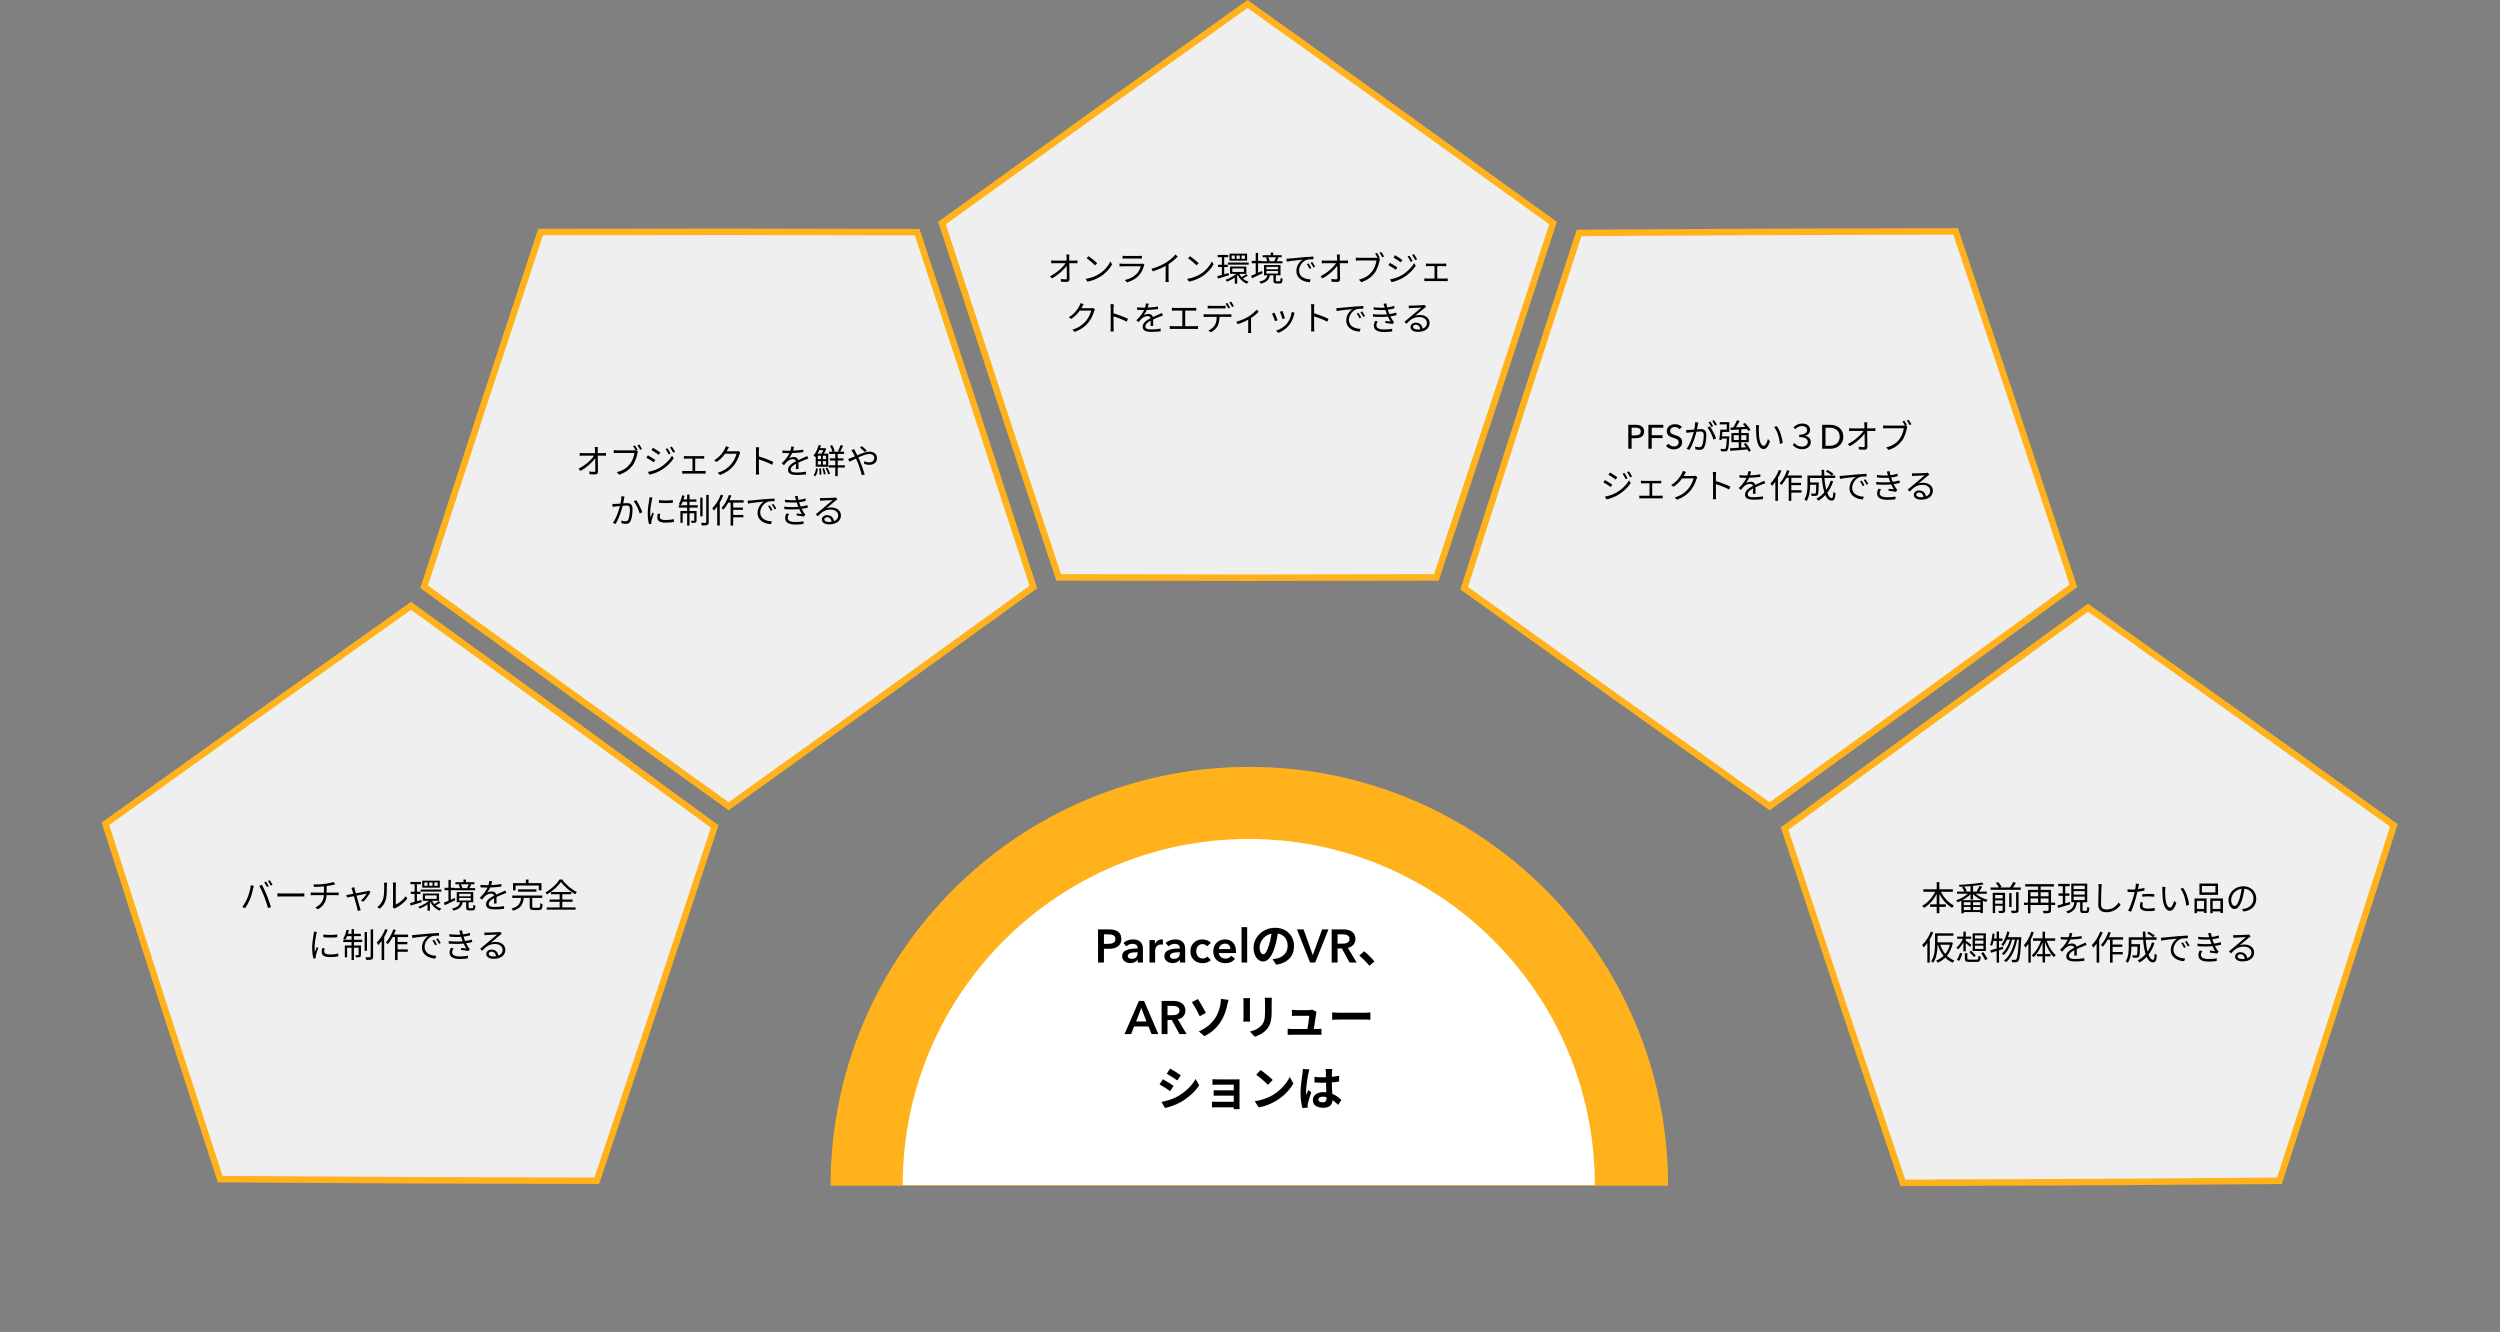 <svg width="1922" height="1024" viewBox="0 0 1922 1024" fill="none" xmlns="http://www.w3.org/2000/svg">
<rect x="0" y="0" width="1922" height="1024" fill="#808080" stroke="none"/>
<path d="M841.485 87.091L959.098 3.072L1076.71 87.091L1076.72 87.096L1194.01 171.476L1149.39 307.755L1149.39 307.763L1104.3 443.918L959.102 444.158H959.094L813.901 443.918L768.809 307.763L768.807 307.755L724.186 171.476L841.478 87.096L841.485 87.091Z" fill="#EFEFEF" stroke="#FFB21B" stroke-width="5"/>
<path d="M124.929 769.971L81.047 633.321L198.368 549.352L198.375 549.347L315.998 465.754L432.876 550.381L432.882 550.386L549.462 635.391L504.358 771.655L504.355 771.663L458.791 907.777L314.048 907.381L314.039 907.381L169.283 906.506L124.932 769.979L124.929 769.971Z" fill="#EFEFEF" stroke="#FFB21B" stroke-width="5"/>
<path d="M1358.75 178.255L1503.5 177.925L1549.01 314.075L1549.01 314.083L1594.05 450.375L1477.44 535.322L1477.44 535.327L1360.53 619.892L1242.95 536.247L1242.94 536.242L1125.65 452.209L1169.6 315.564L1169.6 315.556L1214.01 179.064L1358.75 178.255L1358.75 178.255Z" fill="#EFEFEF" stroke="#FFB21B" stroke-width="5"/>
<path d="M370.602 314.661L415.625 178.353L560.373 178.179L560.382 178.179L705.121 178.484L750.014 314.822L750.017 314.829L794.451 451.32L677.452 535.761L677.445 535.766L560.161 619.819L442.959 535.663L442.952 535.658L326.039 451.116L370.599 314.669L370.602 314.661Z" fill="#EFEFEF" stroke="#FFB21B" stroke-width="5"/>
<path d="M1722.99 550.674L1840.4 634.528L1796.65 771.221L1796.65 771.229L1752.44 907.799L1607.68 908.816L1607.67 908.816L1462.93 909.353L1417.23 773.284L1417.23 773.276L1371.99 637.056L1488.48 551.937L1488.49 551.932L1605.28 467.191L1722.99 550.669L1722.99 550.674Z" fill="#EFEFEF" stroke="#FFB21B" stroke-width="5"/>
<path d="M1282.42 911.521C1282.42 911.521 1138.28 911.521 960.484 911.521C782.684 911.521 652.7 911.521 638.549 911.521C638.549 733.721 782.684 589.586 960.484 589.586C1138.28 589.586 1282.42 733.721 1282.42 911.521Z" fill="#FFB21B"/>
<path d="M696.515 908.562H696.512C697.853 764.152 815.335 647.5 960.062 647.5C1104.79 647.5 1222.27 764.152 1223.61 908.562H1223.54H1223.43H1223.31H1223.18H1223.06H1222.93H1222.8H1222.67H1222.53H1222.4H1222.26H1222.11H1221.97H1221.82H1221.67H1221.52H1221.36H1221.21H1221.05H1220.88H1220.72H1220.55H1220.38H1220.21H1220.03H1219.86H1219.68H1219.5H1219.31H1219.12H1218.93H1218.74H1218.55H1218.35H1218.15H1217.95H1217.75H1217.54H1217.33H1217.12H1216.91H1216.69H1216.47H1216.25H1216.03H1215.81H1215.58H1215.35H1215.12H1214.88H1214.64H1214.4H1214.16H1213.92H1213.67H1213.42H1213.17H1212.92H1212.66H1212.4H1212.14H1211.88H1211.62H1211.35H1211.08H1210.81H1210.53H1210.26H1209.98H1209.7H1209.42H1209.13H1208.84H1208.55H1208.26H1207.97H1207.67H1207.37H1207.07H1206.77H1206.46H1206.15H1205.84H1205.53H1205.22H1204.9H1204.58H1204.26H1203.94H1203.61H1203.28H1202.95H1202.62H1202.29H1201.95H1201.61H1201.27H1200.93H1200.58H1200.24H1199.89H1199.54H1199.18H1198.83H1198.47H1198.11H1197.75H1197.38H1197.02H1196.65H1196.28H1195.91H1195.53H1195.15H1194.78H1194.39H1194.01H1193.63H1193.24H1192.85H1192.46H1192.07H1191.67H1191.27H1190.87H1190.47H1190.07H1189.66H1189.26H1188.85H1188.43H1188.02H1187.61H1187.19H1186.77H1186.35H1185.92H1185.5H1185.07H1184.64H1184.21H1183.77H1183.34H1182.9H1182.46H1182.02H1181.58H1181.13H1180.68H1180.24H1179.78H1179.33H1178.88H1178.42H1177.96H1177.5H1177.04H1176.57H1176.11H1175.64H1175.17H1174.69H1174.22H1173.74H1173.27H1172.79H1172.31H1171.82H1171.34H1170.85H1170.36H1169.87H1169.38H1168.88H1168.39H1167.89H1167.39H1166.89H1166.38H1165.88H1165.37H1164.86H1164.35H1163.84H1163.32H1162.8H1162.29H1161.77H1161.24H1160.72H1160.2H1159.67H1159.14H1158.61H1158.08H1157.54H1157.01H1156.47H1155.93H1155.39H1154.84H1154.3H1153.75H1153.21H1152.66H1152.1H1151.55H1151H1150.44H1149.88H1149.32H1148.76H1148.2H1147.63H1147.06H1146.5H1145.93H1145.35H1144.78H1144.21H1143.63H1143.05H1142.47H1141.89H1141.31H1140.72H1140.13H1139.55H1138.96H1138.36H1137.77H1137.18H1136.58H1135.98H1135.38H1134.78H1134.18H1133.58H1132.97H1132.36H1131.75H1131.14H1130.53H1129.92H1129.3H1128.69H1128.07H1127.45H1126.83H1126.2H1125.58H1124.95H1124.33H1123.7H1123.07H1122.43H1121.8H1121.17H1120.53H1119.89H1119.25H1118.61H1117.97H1117.32H1116.68H1116.03H1115.38H1114.73H1114.08H1113.43H1112.77H1112.12H1111.46H1110.8H1110.14H1109.48H1108.82H1108.16H1107.49H1106.82H1106.15H1105.48H1104.81H1104.14H1103.47H1102.79H1102.11H1101.44H1100.76H1100.08H1099.39H1098.71H1098.02H1097.34H1096.65H1095.96H1095.27H1094.58H1093.89H1093.19H1092.5H1091.8H1091.1H1090.4H1089.7H1089H1088.29H1087.59H1086.88H1086.18H1085.47H1084.76H1084.05H1083.33H1082.62H1081.9H1081.19H1080.47H1079.75H1079.03H1078.31H1077.59H1076.86H1076.14H1075.41H1074.68H1073.95H1073.22H1072.49H1071.76H1071.03H1070.29H1069.56H1068.82H1068.08H1067.34H1066.6H1065.86H1065.12H1064.37H1063.63H1062.88H1062.13H1061.38H1060.63H1059.88H1059.13H1058.37H1057.62H1056.86H1056.11H1055.35H1054.59H1053.83H1053.07H1052.31H1051.54H1050.78H1050.01H1049.25H1048.48H1047.71H1046.94H1046.17H1045.4H1044.62H1043.85H1043.07H1042.3H1041.52H1040.74H1039.96H1039.18H1038.4H1037.62H1036.83H1036.05H1035.26H1034.48H1033.69H1032.9H1032.11H1031.32H1030.53H1029.74H1028.94H1028.15H1027.35H1026.55H1025.76H1024.96H1024.16H1023.36H1022.56H1021.76H1020.95H1020.15H1019.34H1018.54H1017.73H1016.92H1016.11H1015.3H1014.49H1013.68H1012.87H1012.06H1011.24H1010.43H1009.61H1008.8H1007.98H1007.16H1006.34H1005.52H1004.7H1003.88H1003.05H1002.23H1001.41H1000.58H999.754H998.927H998.1H997.271H996.442H995.611H994.78H993.949H993.116H992.282H991.448H990.613H989.777H988.941H988.103H987.265H986.426H985.587H984.746H983.905H983.063H982.22H981.377H980.533H979.688H978.842H977.996H977.149H976.301H975.453H974.603H973.753H972.903H972.052H971.199H970.347H969.493H968.639H967.785H966.929H966.073H965.216H964.359H963.501H962.642H961.783H960.923H960.062H959.201H958.342H957.483H956.625H955.768H954.912H954.057H953.203H952.35H951.498H950.646H949.796H948.946H948.098H947.25H946.404H945.558H944.713H943.869H943.026H942.185H941.344H940.504H939.665H938.826H937.989H937.153H936.318H935.484H934.651H933.818H932.987H932.157H931.328H930.499H929.672H928.846H928.02H927.196H926.373H925.551H924.729H923.909H923.09H922.271H921.454H920.638H919.823H919.009H918.195H917.383H916.572H915.762H914.953H914.145H913.338H912.533H911.728H910.924H910.121H909.32H908.519H907.719H906.921H906.123H905.327H904.532H903.738H902.944H902.152H901.361H900.572H899.783H898.995H898.208H897.423H896.638H895.855H895.073H894.292H893.512H892.733H891.955H891.178H890.403H889.628H888.855H888.083H887.311H886.541H885.773H885.005H884.238H883.473H882.709H881.945H881.183H880.423H879.663H878.904H878.147H877.391H876.636H875.882H875.129H874.377H873.627H872.878H872.13H871.383H870.637H869.893H869.149H868.407H867.666H866.926H866.188H865.45H864.714H863.979H863.246H862.513H861.782H861.052H860.323H859.595H858.868H858.143H857.419H856.696H855.975H855.255H854.535H853.818H853.101H852.386H851.672H850.959H850.247H849.537H848.828H848.12H847.413H846.708H846.004H845.301H844.599H843.899H843.2H842.503H841.806H841.111H840.417H839.725H839.033H838.343H837.655H836.967H836.281H835.597H834.913H834.231H833.55H832.871H832.192H831.516H830.84H830.166H829.493H828.821H828.151H827.482H826.815H826.148H825.483H824.82H824.158H823.497H822.837H822.179H821.522H820.867H820.213H819.56H818.909H818.259H817.61H816.963H816.317H815.673H815.03H814.388H813.748H813.109H812.471H811.835H811.2H810.567H809.935H809.304H808.675H808.047H807.421H806.796H806.173H805.551H804.93H804.311H803.693H803.077H802.462H801.848H801.236H800.626H800.017H799.409H798.803H798.198H797.594H796.992H796.392H795.793H795.195H794.599H794.005H793.412H792.82H792.23H791.641H791.054H790.468H789.884H789.301H788.72H788.14H787.562H786.985H786.409H785.836H785.263H784.693H784.123H783.556H782.989H782.425H781.861H781.3H780.739H780.181H779.624H779.068H778.514H777.962H777.411H776.861H776.313H775.767H775.222H774.679H774.137H773.597H773.059H772.522H771.986H771.452H770.92H770.389H769.86H769.333H768.807H768.282H767.76H767.238H766.719H766.201H765.684H765.169H764.656H764.145H763.635H763.126H762.619H762.114H761.611H761.109H760.608H760.109H759.612H759.117H758.623H758.131H757.64H757.151H756.664H756.178H755.694H755.212H754.731H754.252H753.775H753.299H752.825H752.353H751.882H751.413H750.945H750.48H750.016H749.553H749.093H748.634H748.176H747.721H747.267H746.814H746.364H745.915H745.468H745.022H744.579H744.137H743.696H743.258H742.821H742.386H741.952H741.52H741.09H740.662H740.236H739.811H739.388H738.966H738.547H738.129H737.713H737.298H736.886H736.475H736.066H735.658H735.253H734.849H734.447H734.047H733.648H733.251H732.857H732.463H732.072H731.682H731.294H730.908H730.524H730.142H729.761H729.382H729.005H728.63H728.256H727.885H727.515H727.147H726.781H726.416H726.054H725.693H725.334H724.977H724.622H724.269H723.917H723.567H723.219H722.873H722.529H722.187H721.846H721.508H721.171H720.836H720.503H720.172H719.842H719.515H719.189H718.866H718.544H718.224H717.906H717.589H717.275H716.963H716.652H716.344H716.037H715.732H715.429H715.128H714.829H714.532H714.236H713.943H713.652H713.362H713.074H712.789H712.505H712.223H711.943H711.665H711.389H711.115H710.843H710.573H710.304H710.038H709.774H709.511H709.251H708.992H708.736H708.481H708.229H707.978H707.729H707.483H707.238H706.995H706.755H706.516H706.279H706.044H705.812H705.581H705.352H705.125H704.9H704.678H704.457H704.238H704.021H703.807H703.594H703.383H703.174H702.968H702.763H702.561H702.36H702.162H701.965H701.771H701.578H701.388H701.2H701.013H700.829H700.647H700.467H700.289H700.113H699.939H699.767H699.597H699.43H699.264H699.1H698.939H698.78H698.622H698.467H698.314H698.163H698.014H697.867H697.722H697.58H697.439H697.301H697.165H697.03H696.898H696.768H696.641H696.515Z" fill="white" stroke="white" stroke-width="5"/>
<path d="M822.134 195.668H819.742C819.846 196.214 819.898 196.838 819.95 197.826C820.08 200.712 820.184 209.994 820.184 213.712C820.184 214.414 819.95 214.752 819.222 214.752C818.234 214.752 816.778 214.648 815.53 214.44L815.712 216.598C817.012 216.676 818.546 216.754 819.872 216.754C821.432 216.754 822.264 216.026 822.238 214.648C822.212 209.786 822.03 200.712 822.004 197.826C821.978 197.124 822.03 196.37 822.134 195.668ZM808.172 200.218V202.428C809.004 202.376 809.732 202.324 810.616 202.324C811.786 202.324 825.046 202.324 826.19 202.324C826.84 202.324 827.724 202.376 828.348 202.402V200.192C827.828 200.27 826.814 200.348 826.138 200.348C824.812 200.348 811.942 200.348 810.564 200.348C809.784 200.348 808.926 200.296 808.172 200.218ZM807.236 212.36L808.718 214.05C813.71 211.398 818.546 206.77 820.522 203.676L820.496 201.934H819.456C817.532 205.106 812.722 209.656 807.236 212.36ZM836.902 196.968L835.394 198.554C837.344 199.828 840.568 202.636 841.894 203.988L843.506 202.324C842.076 200.894 838.722 198.19 836.902 196.968ZM834.666 214.388L836.018 216.52C840.36 215.714 843.636 214.102 846.262 212.464C850.188 209.994 853.204 206.458 854.972 203.234L853.724 200.998C852.216 204.222 849.07 208.07 845.04 210.592C842.57 212.126 839.19 213.712 834.666 214.388ZM863.006 196.656V198.814C863.708 198.762 864.54 198.736 865.32 198.736C866.75 198.736 874.056 198.736 875.512 198.736C876.396 198.736 877.306 198.762 877.904 198.814V196.656C877.28 196.734 876.37 196.786 875.564 196.786C874.03 196.786 866.724 196.786 865.32 196.786C864.488 196.786 863.682 196.734 863.006 196.656ZM879.828 203.494L878.346 202.584C878.06 202.714 877.488 202.792 876.89 202.792C875.564 202.792 864.488 202.792 863.214 202.792C862.486 202.792 861.602 202.714 860.666 202.636V204.82C861.602 204.742 862.59 204.716 863.214 204.716C864.774 204.716 875.72 204.716 876.994 204.716C876.526 206.614 875.486 208.824 873.926 210.462C871.69 212.802 868.44 214.492 864.774 215.246L866.386 217.092C869.688 216.156 872.964 214.648 875.668 211.658C877.618 209.526 878.788 206.822 879.464 204.274C879.516 204.066 879.698 203.754 879.828 203.494ZM885.236 206.614L886.25 208.642C890.436 207.342 894.57 205.444 897.43 203.676C900.472 201.778 903.202 199.594 905.438 197.28L903.696 195.642C901.902 197.826 899.302 200.062 896.572 201.778C893.686 203.572 889.734 205.418 885.236 206.614ZM896.156 202.844V214.05C896.156 215.012 896.078 216.312 896 216.806H898.574C898.444 216.312 898.392 215.012 898.392 214.05V202.168L896.156 202.844ZM914.902 196.968L913.394 198.554C915.344 199.828 918.568 202.636 919.894 203.988L921.506 202.324C920.076 200.894 916.722 198.19 914.902 196.968ZM912.666 214.388L914.018 216.52C918.36 215.714 921.636 214.102 924.262 212.464C928.188 209.994 931.204 206.458 932.972 203.234L931.724 200.998C930.216 204.222 927.07 208.07 923.04 210.592C920.57 212.126 917.19 213.712 912.666 214.388ZM936.144 196.006V197.748H944.256V196.006H936.144ZM936.43 203.52V205.288H943.892V203.52H936.43ZM944.022 201.856V203.468H960.012V201.856H944.022ZM935.858 212.308L936.326 214.18C938.692 213.478 941.838 212.542 944.802 211.658L944.568 209.89C941.37 210.826 938.068 211.762 935.858 212.308ZM947.402 206.406H956.346V209.058H947.402V206.406ZM945.66 204.924V210.54H958.166V204.924H945.66ZM954.526 196.448H957.074V198.996H954.526V196.448ZM950.652 196.448H953.148V198.996H950.652V196.448ZM946.882 196.448H949.274V198.996H946.882V196.448ZM945.244 195.044V200.426H958.764V195.044H945.244ZM952.55 209.864L951.094 210.28C952.446 213.868 955.15 216.806 958.686 218.106C958.972 217.638 959.518 216.936 959.96 216.546C956.476 215.558 953.772 212.932 952.55 209.864ZM957.958 210.774C957.022 211.528 955.358 212.646 954.162 213.27L955.306 214.18C956.528 213.608 958.14 212.698 959.336 211.814L957.958 210.774ZM939.368 196.76V212.386L941.162 212.048V196.76H939.368ZM951.51 209.448C949.456 211.762 945.478 214.05 942.176 215.142C942.566 215.48 943.06 216.13 943.32 216.546C946.648 215.272 950.704 212.75 952.914 210.098L951.51 209.448ZM949.3 212.334V218.106H951.146V211.034L949.3 212.334ZM970.75 196.214V197.8H985.336V196.214H970.75ZM969.918 200.816V202.454H985.934V200.816H969.918ZM976.912 194.212V197.254H978.836V194.212H976.912ZM981.02 197.696C980.734 198.528 980.188 199.802 979.72 200.608L981.41 200.998C981.852 200.27 982.398 199.178 982.918 198.138L981.02 197.696ZM973.246 198.112C973.74 199.022 974.182 200.218 974.312 200.998L976.106 200.504C975.924 199.724 975.456 198.554 974.91 197.722L973.246 198.112ZM973.61 208.356H982.554V210.306H973.61V208.356ZM973.61 205.158H982.554V207.082H973.61V205.158ZM971.764 203.806V211.658H984.452V203.806H971.764ZM979.018 211.138V215.584C979.018 217.404 979.486 217.924 981.358 217.924C981.748 217.924 983.542 217.924 983.932 217.924C985.466 217.924 985.96 217.222 986.142 214.31C985.648 214.206 984.868 213.894 984.478 213.608C984.426 215.922 984.322 216.234 983.724 216.234C983.334 216.234 981.904 216.234 981.618 216.234C980.994 216.234 980.89 216.13 980.89 215.558V211.138H979.018ZM974.494 211.086C974 213.842 972.7 215.558 968.15 216.468C968.514 216.832 969.034 217.638 969.242 218.106C974.26 216.884 975.82 214.648 976.418 211.086H974.494ZM962.352 200.53V202.376H969.97V200.53H962.352ZM965.394 194.446V211.398H967.214V194.446H965.394ZM961.858 211.996L962.56 213.946C964.848 212.854 967.864 211.45 970.672 210.072L970.23 208.33C967.162 209.734 963.964 211.164 961.858 211.996ZM989.028 198.892L989.262 201.18C992.07 200.582 998.7 199.932 1001.48 199.646C999.116 201.05 996.646 204.378 996.646 208.408C996.646 214.232 1002.11 216.78 1006.92 216.962L1007.67 214.83C1003.46 214.674 998.7 213.036 998.7 207.966C998.7 204.898 1000.96 200.92 1004.68 199.724C1006.01 199.36 1008.27 199.308 1009.78 199.334L1009.75 197.254C1008.01 197.306 1005.59 197.462 1002.73 197.696C997.946 198.112 993.032 198.58 991.368 198.762C990.848 198.814 990.016 198.866 989.028 198.892ZM1006.01 202.506L1004.71 203.078C1005.49 204.17 1006.21 205.496 1006.81 206.744L1008.16 206.146C1007.59 204.976 1006.6 203.364 1006.01 202.506ZM1008.84 201.414L1007.57 202.012C1008.37 203.104 1009.15 204.404 1009.78 205.652L1011.1 205.002C1010.5 203.858 1009.49 202.272 1008.84 201.414ZM1030.13 195.668H1027.74C1027.85 196.214 1027.9 196.838 1027.95 197.826C1028.08 200.712 1028.18 209.994 1028.18 213.712C1028.18 214.414 1027.95 214.752 1027.22 214.752C1026.23 214.752 1024.78 214.648 1023.53 214.44L1023.71 216.598C1025.01 216.676 1026.55 216.754 1027.87 216.754C1029.43 216.754 1030.26 216.026 1030.24 214.648C1030.21 209.786 1030.03 200.712 1030 197.826C1029.98 197.124 1030.03 196.37 1030.13 195.668ZM1016.17 200.218V202.428C1017 202.376 1017.73 202.324 1018.62 202.324C1019.79 202.324 1033.05 202.324 1034.19 202.324C1034.84 202.324 1035.72 202.376 1036.35 202.402V200.192C1035.83 200.27 1034.81 200.348 1034.14 200.348C1032.81 200.348 1019.94 200.348 1018.56 200.348C1017.78 200.348 1016.93 200.296 1016.17 200.218ZM1015.24 212.36L1016.72 214.05C1021.71 211.398 1026.55 206.77 1028.52 203.676L1028.5 201.934H1027.46C1025.53 205.106 1020.72 209.656 1015.24 212.36ZM1058.63 194.394L1057.2 194.992C1057.85 195.928 1058.73 197.41 1059.25 198.476L1060.71 197.826C1060.19 196.838 1059.25 195.304 1058.63 194.394ZM1061.98 193.744L1060.55 194.342C1061.26 195.226 1062.09 196.734 1062.66 197.8L1064.12 197.176C1063.57 196.162 1062.61 194.628 1061.98 193.744ZM1060.97 199.074L1059.38 198.06C1058.92 198.19 1058.4 198.216 1058.01 198.216C1056.81 198.216 1046.44 198.216 1044.95 198.216C1044.1 198.216 1043.08 198.112 1042.35 198.034V200.348C1043.03 200.296 1043.91 200.244 1044.95 200.244C1046.44 200.244 1056.76 200.244 1058.24 200.244C1057.9 202.74 1056.68 206.38 1054.83 208.72C1052.68 211.502 1049.74 213.712 1044.72 214.986L1046.49 216.936C1051.25 215.428 1054.34 213.036 1056.71 209.968C1058.76 207.316 1060.03 203.104 1060.58 200.374C1060.68 199.88 1060.81 199.438 1060.97 199.074ZM1083.62 196.604L1082.16 197.228C1083.02 198.398 1083.9 199.958 1084.55 201.336L1086.03 200.66C1085.44 199.412 1084.27 197.566 1083.62 196.604ZM1087 195.356L1085.57 196.006C1086.42 197.15 1087.33 198.658 1088.01 200.01L1089.49 199.334C1088.87 198.138 1087.7 196.266 1087 195.356ZM1072.49 196.214L1071.32 197.982C1072.85 198.84 1075.69 200.738 1076.91 201.674L1078.16 199.906C1077.01 199.074 1074.02 197.072 1072.49 196.214ZM1068.59 214.804L1069.81 216.936C1072.2 216.442 1075.79 215.22 1078.42 213.686C1082.58 211.268 1086.16 207.888 1088.43 204.404L1087.15 202.272C1085.05 205.938 1081.64 209.318 1077.32 211.788C1074.67 213.296 1071.45 214.31 1068.59 214.804ZM1068.59 202.064L1067.42 203.858C1069 204.664 1071.81 206.484 1073.09 207.394L1074.28 205.574C1073.16 204.768 1070.12 202.896 1068.59 202.064ZM1096.28 202.584V204.664C1096.82 204.612 1097.68 204.586 1098.1 204.586H1110.06C1110.63 204.586 1111.33 204.612 1111.88 204.664V202.584C1111.36 202.636 1110.71 202.688 1110.06 202.688H1098.07C1097.66 202.688 1096.85 202.636 1096.28 202.584ZM1102.88 215.22H1104.96V203.754H1102.88V215.22ZM1095.03 214.024V216.182C1095.65 216.13 1096.3 216.104 1096.88 216.104H1111.25C1111.67 216.104 1112.48 216.13 1113 216.182V214.024C1112.48 214.076 1111.88 214.128 1111.25 214.128H1096.88C1096.3 214.128 1095.63 214.102 1095.03 214.024ZM841.814 237.75L840.098 236.71C839.682 236.866 839.084 236.944 838.382 236.944C837.576 236.944 831.154 236.944 830.114 236.944L829.282 238.816H838.902C838.382 241.182 836.77 244.562 834.768 246.928C832.376 249.71 829.152 252.05 824.368 253.454L826.266 255.17C831.128 253.35 834.248 250.984 836.614 248.098C838.928 245.264 840.514 241.754 841.216 239.128C841.346 238.712 841.606 238.114 841.814 237.75ZM833.104 233.824L830.712 233.018C830.556 233.694 830.166 234.63 829.906 235.098C828.762 237.412 826.214 241.208 821.716 243.886L823.536 245.212C827.722 242.456 830.426 238.738 831.96 235.852C832.22 235.384 832.688 234.5 833.104 233.824ZM853.904 251.712C853.904 252.674 853.878 253.974 853.748 254.806H856.27C856.166 253.948 856.114 252.544 856.114 251.712C856.114 250.49 856.088 240.636 856.088 236.606C856.088 235.8 856.166 234.682 856.27 233.876H853.722C853.852 234.708 853.904 235.852 853.904 236.606C853.904 238.764 853.904 250.256 853.904 251.712ZM855.62 240.714V243.002C858.454 243.886 863.316 245.732 866.28 247.318L867.19 245.108C864.304 243.704 859.052 241.702 855.62 240.714ZM883.128 233.46L880.996 233.278C880.918 234.5 880.554 236.06 879.982 237.49C879.098 239.7 877.356 242.716 873.612 246.304L875.406 247.63C876.264 246.564 876.992 245.628 877.746 244.9C878.942 243.834 880.58 243.002 882.244 243.002C883.596 243.002 884.636 243.704 884.662 245.212C884.688 246.564 884.662 249.242 884.558 250.62H886.56C886.534 249.008 886.482 246.018 886.482 244.666C886.482 242.56 884.922 241.364 882.92 241.364C881.776 241.364 880.294 241.728 879.28 242.326C880.32 240.974 881.282 239.232 881.932 237.646C882.608 235.904 882.894 234.474 883.128 233.46ZM874.21 236.268V238.218C875.666 238.322 877.382 238.374 878.5 238.374C881.802 238.374 886.638 238.14 890.278 237.594V235.67C886.612 236.32 882.114 236.528 878.604 236.528C877.408 236.528 875.614 236.45 874.21 236.268ZM894.074 242.534L893.242 240.61C892.514 240.974 891.864 241.26 891.084 241.624C889.368 242.43 887.262 243.236 884.792 244.51C881.698 246.096 878.474 248.046 878.474 251.218C878.474 254.364 881.464 255.17 885.156 255.17C887.418 255.17 890.304 254.962 892.28 254.728L892.358 252.622C890.07 253.038 887.262 253.272 885.234 253.272C882.556 253.272 880.554 252.96 880.554 250.932C880.554 249.138 882.374 247.734 884.948 246.382C887.47 245.082 889.94 244.094 891.786 243.366C892.488 243.106 893.424 242.742 894.074 242.534ZM900.938 236.632V238.894C901.588 238.842 902.602 238.79 903.122 238.79H917.396C918.15 238.79 918.982 238.842 919.632 238.894V236.632C919.008 236.71 918.202 236.762 917.396 236.762H903.122C902.576 236.762 901.614 236.71 900.938 236.632ZM908.972 251.894H911.182V237.932H908.972V251.894ZM899.352 250.62V252.96C900.132 252.908 900.938 252.882 901.64 252.882H918.826C919.32 252.882 920.282 252.882 920.958 252.96V250.62C920.308 250.672 919.606 250.776 918.826 250.776H901.64C900.912 250.776 900.106 250.724 899.352 250.62ZM928.446 235.02V237.178C929.122 237.126 929.954 237.074 930.838 237.074C932.294 237.074 938.352 237.074 939.808 237.074C940.536 237.074 941.446 237.126 942.226 237.178V235.02C941.472 235.098 940.536 235.15 939.808 235.15C938.352 235.15 932.294 235.15 930.786 235.15C929.954 235.15 929.174 235.098 928.446 235.02ZM925.352 241.546V243.704C926.054 243.652 926.834 243.626 927.614 243.626C929.122 243.626 943.24 243.626 944.618 243.626C945.268 243.626 946.1 243.652 946.672 243.704V241.546C946.022 241.624 945.164 241.676 944.618 241.676C943.24 241.676 929.122 241.676 927.614 241.676C926.808 241.676 926.054 241.624 925.352 241.546ZM937.598 242.586L935.414 242.612C935.388 245.472 935.206 248.02 933.906 250.074C932.866 251.738 930.994 253.22 928.992 254.078L930.916 255.482C933.126 254.364 935.076 252.492 936.038 250.75C937.182 248.566 937.598 245.862 937.598 242.586ZM943.578 232.888L942.2 233.486C942.902 234.474 943.786 236.034 944.28 237.074L945.684 236.45C945.164 235.41 944.228 233.824 943.578 232.888ZM946.412 231.848L945.06 232.446C945.788 233.408 946.646 234.89 947.218 236.008L948.596 235.384C948.102 234.422 947.114 232.81 946.412 231.848ZM950.486 247.318L951.5 249.242C954.958 248.176 958.572 246.46 960.756 245.16C963.46 243.522 966.164 241.26 967.672 239.648L966.06 238.088C964.708 239.726 962.316 241.884 959.872 243.366C957.74 244.666 953.918 246.486 950.486 247.318ZM959.638 244.562V253.766C959.638 254.546 959.56 255.638 959.508 256.028H961.926C961.822 255.638 961.796 254.546 961.796 253.766V244.016L959.638 244.562ZM985.898 239.05L983.974 239.7C984.52 240.844 985.716 244.146 986.002 245.342L987.926 244.64C987.614 243.522 986.34 240.09 985.898 239.05ZM995.31 240.506L993.074 239.778C992.658 243.106 991.332 246.434 989.486 248.696C987.354 251.348 984.026 253.324 981.036 254.208L982.752 255.95C985.638 254.858 988.81 252.83 991.228 249.788C993.074 247.448 994.218 244.64 994.894 241.78C994.998 241.442 995.128 241.026 995.31 240.506ZM979.84 240.35L977.916 241.078C978.436 241.988 979.84 245.602 980.256 246.954L982.206 246.226C981.738 244.848 980.36 241.442 979.84 240.35ZM1008.08 251.712C1008.08 252.674 1008.05 253.974 1007.92 254.806H1010.44C1010.34 253.948 1010.29 252.544 1010.29 251.712C1010.29 250.49 1010.26 240.636 1010.26 236.606C1010.26 235.8 1010.34 234.682 1010.44 233.876H1007.89C1008.02 234.708 1008.08 235.852 1008.08 236.606C1008.08 238.764 1008.08 250.256 1008.08 251.712ZM1009.79 240.714V243.002C1012.63 243.886 1017.49 245.732 1020.45 247.318L1021.36 245.108C1018.48 243.704 1013.22 241.702 1009.79 240.714ZM1027.37 236.892L1027.6 239.18C1030.41 238.582 1037.04 237.932 1039.82 237.646C1037.46 239.05 1034.99 242.378 1034.99 246.408C1034.99 252.232 1040.45 254.78 1045.26 254.962L1046.01 252.83C1041.8 252.674 1037.04 251.036 1037.04 245.966C1037.04 242.898 1039.3 238.92 1043.02 237.724C1044.35 237.36 1046.61 237.308 1048.12 237.334L1048.09 235.254C1046.35 235.306 1043.93 235.462 1041.07 235.696C1036.29 236.112 1031.37 236.58 1029.71 236.762C1029.19 236.814 1028.36 236.866 1027.37 236.892ZM1044.35 240.506L1043.05 241.078C1043.83 242.17 1044.55 243.496 1045.15 244.744L1046.5 244.146C1045.93 242.976 1044.94 241.364 1044.35 240.506ZM1047.18 239.414L1045.91 240.012C1046.71 241.104 1047.49 242.404 1048.12 243.652L1049.44 243.002C1048.84 241.858 1047.83 240.272 1047.18 239.414ZM1055.99 236.19L1056.12 238.088C1059.84 238.452 1063.48 238.452 1066.11 238.192C1068.19 238.01 1070.4 237.568 1072.09 237.074L1071.8 235.176C1069.93 235.8 1067.8 236.242 1065.67 236.424C1063.01 236.684 1059.61 236.632 1055.99 236.19ZM1055.47 241.52L1055.6 243.47C1060.08 243.808 1064.89 243.73 1068.08 243.314C1070.27 243.054 1072.24 242.664 1073.67 242.274L1073.34 240.35C1071.96 240.766 1069.85 241.286 1067.38 241.546C1064.34 241.91 1059.92 241.988 1055.47 241.52ZM1064.37 235.852C1064.73 237.152 1065.12 238.53 1065.77 240.324C1066.52 242.43 1067.62 244.926 1069.05 247.162C1068.24 247.058 1066.55 246.876 1065.15 246.746L1064.99 248.332C1066.78 248.514 1069.2 248.774 1070.66 249.138L1071.75 247.552C1071.36 247.214 1071.05 246.85 1070.76 246.434C1069.41 244.432 1068.27 241.936 1067.56 239.908C1066.91 238.062 1066.11 235.436 1065.85 233.252L1063.64 233.538C1063.92 234.292 1064.16 235.098 1064.37 235.852ZM1059.27 247.136L1057.24 246.694C1056.64 247.838 1056.2 248.93 1056.2 250.412C1056.25 253.766 1059.11 255.274 1064.18 255.274C1066.42 255.274 1068.45 255.118 1070.27 254.806L1070.37 252.752C1068.47 253.116 1066.58 253.298 1064.16 253.298C1060.08 253.298 1058.18 252.206 1058.18 250.074C1058.18 248.904 1058.65 248.02 1059.27 247.136ZM1083.02 234.864L1083.07 236.996C1083.64 236.918 1084.22 236.892 1084.81 236.84C1086.17 236.762 1091.37 236.554 1092.74 236.476C1091.44 237.646 1088.17 240.376 1086.71 241.572C1085.23 242.846 1081.88 245.654 1079.72 247.422L1081.23 248.93C1084.5 245.576 1086.84 243.756 1091.16 243.756C1094.56 243.756 1097.01 245.654 1097.01 248.228C1097.01 251.478 1094.23 253.298 1089.81 253.298C1087.75 253.298 1086.32 252.544 1086.32 251.27C1086.32 250.36 1087.23 249.632 1088.43 249.632C1090.51 249.632 1091.78 251.218 1091.94 253.428L1093.81 253.116C1093.63 250.49 1091.89 248.046 1088.43 248.046C1086.04 248.046 1084.42 249.658 1084.42 251.426C1084.42 253.61 1086.58 255.144 1090.12 255.144C1095.63 255.144 1099.09 252.414 1099.09 248.228C1099.09 244.718 1095.99 242.144 1091.68 242.144C1090.51 242.144 1089.26 242.274 1088.06 242.664C1090.09 241 1093.63 237.958 1094.9 236.97C1095.4 236.58 1095.92 236.242 1096.38 235.93L1095.19 234.396C1094.9 234.5 1094.54 234.552 1093.76 234.63C1092.38 234.76 1086.22 234.942 1084.84 234.942C1084.32 234.942 1083.59 234.916 1083.02 234.864Z" fill="black"/>
<path d="M1251.82 345H1254.4V336.914H1257.31C1261.13 336.914 1264.02 335.406 1264.02 331.714C1264.02 328.126 1261.42 326.592 1257.44 326.592H1251.82V345ZM1254.4 328.776H1257.18C1259.6 328.776 1261.42 329.504 1261.42 331.714C1261.42 333.898 1259.65 334.73 1257.13 334.73H1254.4V328.776ZM1269.86 336.784H1278.21V334.574H1269.86V328.854H1278.78V326.592H1267.29V345H1269.86V336.784ZM1293.04 328.23C1291.89 326.956 1289.89 326.124 1287.76 326.124C1284.72 326.124 1281.44 327.71 1281.44 331.376C1281.44 334.756 1283.89 335.822 1286.23 336.55C1288.57 337.278 1290.59 337.876 1290.59 340.112C1290.59 342.296 1288.62 343.258 1286.9 343.258C1285.21 343.258 1283.65 342.374 1282.79 341.1L1280.79 342.79C1282.2 344.558 1284.54 345.468 1286.85 345.468C1290.13 345.468 1293.22 343.7 1293.22 339.878C1293.22 336.212 1290.28 335.276 1287.81 334.496C1285.73 333.82 1284.04 333.274 1284.04 331.272C1284.04 329.192 1285.97 328.282 1287.63 328.282C1289.16 328.282 1290.49 328.984 1291.22 329.998L1293.04 328.23ZM1305.66 324.824L1303.24 324.564C1303.24 326.566 1302.9 328.906 1302.41 330.986C1301.7 334.158 1299.62 341.1 1296.66 345.078L1298.79 345.91C1301.73 341.178 1303.58 334.704 1304.46 331.038C1304.82 329.426 1305.16 327.294 1305.34 326.358C1305.45 325.864 1305.55 325.292 1305.66 324.824ZM1314.6 327.814L1312.7 328.672C1314.52 330.83 1316.58 335.354 1317.33 338.006L1319.36 337.044C1318.47 334.652 1316.21 329.92 1314.6 327.814ZM1296.3 330.518L1296.5 332.78C1297.18 332.676 1298.25 332.546 1298.84 332.468C1300.43 332.312 1305.32 331.714 1307.06 331.714C1308.72 331.714 1309.82 332.156 1309.82 334.548C1309.82 337.356 1309.4 340.736 1308.57 342.504C1308.05 343.622 1307.27 343.83 1306.31 343.83C1305.58 343.83 1304.2 343.648 1303.11 343.31L1303.47 345.468C1304.28 345.676 1305.53 345.858 1306.51 345.858C1308.2 345.858 1309.5 345.416 1310.31 343.674C1311.4 341.516 1311.82 337.382 1311.82 334.288C1311.82 330.778 1309.92 329.894 1307.61 329.894C1305.84 329.894 1300.56 330.466 1298.61 330.518C1297.78 330.544 1297.1 330.57 1296.3 330.518ZM1314.89 324.044L1313.48 324.642C1314.21 325.63 1315.09 327.19 1315.61 328.256L1317.02 327.632C1316.47 326.566 1315.54 324.98 1314.89 324.044ZM1317.75 323.004L1316.37 323.602C1317.12 324.564 1317.98 326.046 1318.53 327.19L1319.96 326.566C1319.44 325.604 1318.45 323.966 1317.75 323.004ZM1335.4 323.082C1334.65 324.954 1333.29 327.606 1332.18 329.244L1333.79 329.79C1334.96 328.204 1336.34 325.734 1337.45 323.628L1335.4 323.082ZM1330.33 328.724L1330.62 330.596C1334.07 330.388 1339.04 330.076 1343.75 329.738L1343.77 328.074C1338.81 328.334 1333.58 328.594 1330.33 328.724ZM1339.95 325.994C1341.54 327.632 1343.3 329.92 1344.06 331.376L1345.77 330.492C1344.97 328.984 1343.15 326.8 1341.54 325.188L1339.95 325.994ZM1329.99 344.688L1330.23 346.612C1333.79 346.326 1338.99 345.91 1343.9 345.494L1343.93 343.7C1338.81 344.116 1333.42 344.48 1329.99 344.688ZM1340.52 341.334C1342.11 343.18 1343.72 345.676 1344.37 347.314L1346.03 346.508C1345.38 344.844 1343.69 342.4 1342.13 340.606L1340.52 341.334ZM1332.9 334.6H1342.6V338.292H1332.9V334.6ZM1331.11 332.936V339.956H1344.47V332.936H1331.11ZM1327.68 335.458V335.796C1327.37 342.036 1327.08 344.376 1326.53 344.948C1326.3 345.182 1326.07 345.234 1325.62 345.234C1325.13 345.234 1323.88 345.234 1322.61 345.104C1322.92 345.65 1323.15 346.43 1323.18 347.002C1324.48 347.08 1325.73 347.08 1326.4 347.028C1327.16 346.95 1327.63 346.794 1328.09 346.248C1328.82 345.364 1329.13 342.92 1329.47 336.342C1329.5 336.056 1329.5 335.458 1329.5 335.458H1327.68ZM1322.61 330.258C1322.45 332.728 1322.09 336.056 1321.78 338.084L1323.52 338.37C1323.8 336.264 1324.14 332.884 1324.35 330.258H1322.61ZM1322.95 335.458L1322.76 337.2H1328.41V335.458H1322.95ZM1336.8 329.738V345L1338.68 344.896V329.738H1336.8ZM1323.13 330.258V332.052H1329.45V324.538H1322.14V326.28H1327.57V330.258H1323.13ZM1352.43 326.878L1349.91 326.826C1350.06 327.424 1350.06 328.542 1350.06 329.14C1350.06 330.648 1350.12 333.82 1350.35 336.056C1351.08 342.79 1353.42 345.234 1355.89 345.234C1357.66 345.234 1359.22 343.726 1360.8 339.332L1359.16 337.486C1358.49 340.086 1357.27 342.764 1355.94 342.764C1354.07 342.764 1352.82 339.878 1352.38 335.536C1352.2 333.404 1352.17 331.012 1352.2 329.4C1352.22 328.724 1352.3 327.476 1352.43 326.878ZM1365.95 327.58L1363.95 328.282C1366.42 331.324 1368 336.68 1368.45 341.36L1370.55 340.528C1370.16 336.134 1368.29 330.596 1365.95 327.58ZM1385.55 345.338C1389.17 345.338 1392.13 343.284 1392.13 339.956C1392.13 337.304 1390.36 335.51 1387.95 335.068V334.964C1390.21 334.314 1391.61 332.702 1391.61 330.414C1391.61 327.554 1389.25 325.604 1385.45 325.604C1382.8 325.604 1380.61 326.748 1378.79 328.49L1380.12 329.972C1381.63 328.386 1383.42 327.554 1385.37 327.554C1387.89 327.554 1389.32 328.854 1389.32 330.648C1389.32 332.52 1387.5 334.21 1383.24 334.21V336.03C1387.97 336.03 1389.84 337.538 1389.84 339.826C1389.84 342.01 1387.87 343.362 1385.42 343.362C1382.88 343.362 1380.98 342.27 1379.55 340.58L1378.27 342.114C1379.76 343.882 1382.04 345.338 1385.55 345.338ZM1400.87 345H1407.19C1411.89 345 1417.12 342.088 1417.12 335.796C1417.12 329.27 1411.89 326.592 1407.19 326.592H1400.87V345ZM1403.44 328.828H1406.67C1411.11 328.828 1414.36 331.246 1414.36 335.796C1414.36 340.19 1411.11 342.738 1406.67 342.738H1403.44V328.828ZM1435.55 324.668H1433.15C1433.26 325.214 1433.31 325.838 1433.36 326.826C1433.49 329.712 1433.6 338.994 1433.6 342.712C1433.6 343.414 1433.36 343.752 1432.63 343.752C1431.65 343.752 1430.19 343.648 1428.94 343.44L1429.12 345.598C1430.42 345.676 1431.96 345.754 1433.28 345.754C1434.84 345.754 1435.68 345.026 1435.65 343.648C1435.62 338.786 1435.44 329.712 1435.42 326.826C1435.39 326.124 1435.44 325.37 1435.55 324.668ZM1421.58 329.218V331.428C1422.42 331.376 1423.14 331.324 1424.03 331.324C1425.2 331.324 1438.46 331.324 1439.6 331.324C1440.25 331.324 1441.14 331.376 1441.76 331.402V329.192C1441.24 329.27 1440.23 329.348 1439.55 329.348C1438.22 329.348 1425.35 329.348 1423.98 329.348C1423.2 329.348 1422.34 329.296 1421.58 329.218ZM1420.65 341.36L1422.13 343.05C1427.12 340.398 1431.96 335.77 1433.93 332.676L1433.91 330.934H1432.87C1430.94 334.106 1426.13 338.656 1420.65 341.36ZM1464.04 323.394L1462.61 323.992C1463.26 324.928 1464.15 326.41 1464.67 327.476L1466.12 326.826C1465.6 325.838 1464.67 324.304 1464.04 323.394ZM1467.4 322.744L1465.97 323.342C1466.67 324.226 1467.5 325.734 1468.07 326.8L1469.53 326.176C1468.98 325.162 1468.02 323.628 1467.4 322.744ZM1466.38 328.074L1464.8 327.06C1464.33 327.19 1463.81 327.216 1463.42 327.216C1462.22 327.216 1451.85 327.216 1450.37 327.216C1449.51 327.216 1448.49 327.112 1447.77 327.034V329.348C1448.44 329.296 1449.33 329.244 1450.37 329.244C1451.85 329.244 1462.17 329.244 1463.65 329.244C1463.31 331.74 1462.09 335.38 1460.25 337.72C1458.09 340.502 1455.15 342.712 1450.13 343.986L1451.9 345.936C1456.66 344.428 1459.75 342.036 1462.12 338.968C1464.17 336.316 1465.45 332.104 1465.99 329.374C1466.1 328.88 1466.23 328.438 1466.38 328.074ZM1248.87 363.604L1247.41 364.228C1248.27 365.398 1249.16 366.958 1249.81 368.336L1251.29 367.66C1250.69 366.412 1249.52 364.566 1248.87 363.604ZM1252.25 362.356L1250.82 363.006C1251.68 364.15 1252.59 365.658 1253.26 367.01L1254.75 366.334C1254.12 365.138 1252.95 363.266 1252.25 362.356ZM1237.74 363.214L1236.57 364.982C1238.11 365.84 1240.94 367.738 1242.16 368.674L1243.41 366.906C1242.27 366.074 1239.28 364.072 1237.74 363.214ZM1233.84 381.804L1235.06 383.936C1237.46 383.442 1241.04 382.22 1243.67 380.686C1247.83 378.268 1251.42 374.888 1253.68 371.404L1252.41 369.272C1250.3 372.938 1246.89 376.318 1242.58 378.788C1239.93 380.296 1236.7 381.31 1233.84 381.804ZM1233.84 369.064L1232.67 370.858C1234.26 371.664 1237.07 373.484 1238.34 374.394L1239.54 372.574C1238.42 371.768 1235.38 369.896 1233.84 369.064ZM1261.53 369.584V371.664C1262.08 371.612 1262.94 371.586 1263.35 371.586H1275.31C1275.88 371.586 1276.59 371.612 1277.13 371.664V369.584C1276.61 369.636 1275.96 369.688 1275.31 369.688H1263.33C1262.91 369.688 1262.1 369.636 1261.53 369.584ZM1268.14 382.22H1270.22V370.754H1268.14V382.22ZM1260.28 381.024V383.182C1260.91 383.13 1261.56 383.104 1262.13 383.104H1276.51C1276.92 383.104 1277.73 383.13 1278.25 383.182V381.024C1277.73 381.076 1277.13 381.128 1276.51 381.128H1262.13C1261.56 381.128 1260.88 381.102 1260.28 381.024ZM1304.9 366.75L1303.18 365.71C1302.77 365.866 1302.17 365.944 1301.47 365.944C1300.66 365.944 1294.24 365.944 1293.2 365.944L1292.37 367.816H1301.99C1301.47 370.182 1299.86 373.562 1297.85 375.928C1295.46 378.71 1292.24 381.05 1287.45 382.454L1289.35 384.17C1294.21 382.35 1297.33 379.984 1299.7 377.098C1302.01 374.264 1303.6 370.754 1304.3 368.128C1304.43 367.712 1304.69 367.114 1304.9 366.75ZM1296.19 362.824L1293.8 362.018C1293.64 362.694 1293.25 363.63 1292.99 364.098C1291.85 366.412 1289.3 370.208 1284.8 372.886L1286.62 374.212C1290.81 371.456 1293.51 367.738 1295.05 364.852C1295.31 364.384 1295.77 363.5 1296.19 362.824ZM1316.99 380.712C1316.99 381.674 1316.96 382.974 1316.83 383.806H1319.36C1319.25 382.948 1319.2 381.544 1319.2 380.712C1319.2 379.49 1319.17 369.636 1319.17 365.606C1319.17 364.8 1319.25 363.682 1319.36 362.876H1316.81C1316.94 363.708 1316.99 364.852 1316.99 365.606C1316.99 367.764 1316.99 379.256 1316.99 380.712ZM1318.71 369.714V372.002C1321.54 372.886 1326.4 374.732 1329.37 376.318L1330.28 374.108C1327.39 372.704 1322.14 370.702 1318.71 369.714ZM1346.21 362.46L1344.08 362.278C1344 363.5 1343.64 365.06 1343.07 366.49C1342.18 368.7 1340.44 371.716 1336.7 375.304L1338.49 376.63C1339.35 375.564 1340.08 374.628 1340.83 373.9C1342.03 372.834 1343.67 372.002 1345.33 372.002C1346.68 372.002 1347.72 372.704 1347.75 374.212C1347.77 375.564 1347.75 378.242 1347.64 379.62H1349.65C1349.62 378.008 1349.57 375.018 1349.57 373.666C1349.57 371.56 1348.01 370.364 1346.01 370.364C1344.86 370.364 1343.38 370.728 1342.37 371.326C1343.41 369.974 1344.37 368.232 1345.02 366.646C1345.69 364.904 1345.98 363.474 1346.21 362.46ZM1337.3 365.268V367.218C1338.75 367.322 1340.47 367.374 1341.59 367.374C1344.89 367.374 1349.72 367.14 1353.36 366.594V364.67C1349.7 365.32 1345.2 365.528 1341.69 365.528C1340.49 365.528 1338.7 365.45 1337.3 365.268ZM1357.16 371.534L1356.33 369.61C1355.6 369.974 1354.95 370.26 1354.17 370.624C1352.45 371.43 1350.35 372.236 1347.88 373.51C1344.78 375.096 1341.56 377.046 1341.56 380.218C1341.56 383.364 1344.55 384.17 1348.24 384.17C1350.5 384.17 1353.39 383.962 1355.37 383.728L1355.44 381.622C1353.16 382.038 1350.35 382.272 1348.32 382.272C1345.64 382.272 1343.64 381.96 1343.64 379.932C1343.64 378.138 1345.46 376.734 1348.03 375.382C1350.56 374.082 1353.03 373.094 1354.87 372.366C1355.57 372.106 1356.51 371.742 1357.16 371.534ZM1372.92 365.528L1372.01 367.4H1385.24V365.528H1372.92ZM1376.17 371.17V372.964H1384.64V371.17H1376.17ZM1376.14 376.89V378.736H1385.01V376.89H1376.14ZM1375.18 366.126V385.08H1377.18V366.126H1375.18ZM1373.9 361.472C1372.63 365.294 1370.52 369.09 1368.16 371.508C1368.6 371.82 1369.38 372.522 1369.67 372.86C1372.06 370.182 1374.32 366.1 1375.8 361.966L1373.9 361.472ZM1367.66 361.264C1366.18 365.216 1363.76 369.116 1361.16 371.638C1361.53 372.106 1362.13 373.146 1362.31 373.614C1365.14 370.702 1367.82 366.256 1369.54 361.862L1367.66 361.264ZM1364.88 367.972V385.054H1366.86V366.048L1366.81 366.022L1364.88 367.972ZM1390.67 370.91V372.73H1397.15V370.91H1390.67ZM1396.37 370.91V371.248C1396.29 376.864 1396.16 378.814 1395.77 379.282C1395.59 379.516 1395.33 379.542 1394.96 379.542C1394.52 379.542 1393.38 379.542 1392.21 379.438C1392.49 379.932 1392.7 380.686 1392.75 381.258C1394.03 381.31 1395.2 381.336 1395.87 381.258C1396.6 381.18 1397.02 380.998 1397.43 380.53C1397.98 379.802 1398.14 377.618 1398.27 371.742C1398.27 371.482 1398.27 370.91 1398.27 370.91H1396.37ZM1403.7 362.486C1405.34 363.344 1407.34 364.67 1408.33 365.58L1409.55 364.254C1408.54 363.344 1406.48 362.096 1404.87 361.264L1403.7 362.486ZM1407.42 369.532C1405.47 375.798 1401.8 380.556 1396.52 383.364C1396.94 383.754 1397.67 384.56 1397.95 384.95C1403.28 381.804 1407.16 376.786 1409.37 370L1407.42 369.532ZM1390.83 365.58V367.504H1410.95V365.58H1390.83ZM1389.58 365.58V372.886C1389.58 376.292 1389.35 380.764 1387.19 383.962C1387.66 384.196 1388.49 384.872 1388.83 385.262C1391.19 381.856 1391.61 376.604 1391.61 372.912V365.58H1389.58ZM1400.37 361.212C1400.48 373.666 1402.82 384.898 1408.12 384.898C1410.1 384.898 1410.82 383.624 1411.19 379.178C1410.67 378.996 1409.94 378.554 1409.5 378.112C1409.34 381.57 1409 382.922 1408.28 382.922C1404.9 382.922 1402.35 373.172 1402.4 361.212H1400.37ZM1414.28 365.892L1414.52 368.18C1417.32 367.582 1423.95 366.932 1426.74 366.646C1424.37 368.05 1421.9 371.378 1421.9 375.408C1421.9 381.232 1427.36 383.78 1432.17 383.962L1432.92 381.83C1428.71 381.674 1423.95 380.036 1423.95 374.966C1423.95 371.898 1426.22 367.92 1429.93 366.724C1431.26 366.36 1433.52 366.308 1435.03 366.334L1435 364.254C1433.26 364.306 1430.84 364.462 1427.98 364.696C1423.2 365.112 1418.29 365.58 1416.62 365.762C1416.1 365.814 1415.27 365.866 1414.28 365.892ZM1431.26 369.506L1429.96 370.078C1430.74 371.17 1431.47 372.496 1432.07 373.744L1433.42 373.146C1432.85 371.976 1431.86 370.364 1431.26 369.506ZM1434.09 368.414L1432.82 369.012C1433.63 370.104 1434.41 371.404 1435.03 372.652L1436.36 372.002C1435.76 370.858 1434.74 369.272 1434.09 368.414ZM1442.91 365.19L1443.04 367.088C1446.76 367.452 1450.4 367.452 1453.02 367.192C1455.1 367.01 1457.31 366.568 1459 366.074L1458.72 364.176C1456.84 364.8 1454.71 365.242 1452.58 365.424C1449.93 365.684 1446.52 365.632 1442.91 365.19ZM1442.39 370.52L1442.52 372.47C1446.99 372.808 1451.8 372.73 1455 372.314C1457.18 372.054 1459.16 371.664 1460.59 371.274L1460.25 369.35C1458.87 369.766 1456.77 370.286 1454.3 370.546C1451.25 370.91 1446.83 370.988 1442.39 370.52ZM1451.28 364.852C1451.64 366.152 1452.03 367.53 1452.68 369.324C1453.44 371.43 1454.53 373.926 1455.96 376.162C1455.15 376.058 1453.46 375.876 1452.06 375.746L1451.9 377.332C1453.7 377.514 1456.12 377.774 1457.57 378.138L1458.66 376.552C1458.27 376.214 1457.96 375.85 1457.68 375.434C1456.32 373.432 1455.18 370.936 1454.48 368.908C1453.83 367.062 1453.02 364.436 1452.76 362.252L1450.55 362.538C1450.84 363.292 1451.07 364.098 1451.28 364.852ZM1446.18 376.136L1444.16 375.694C1443.56 376.838 1443.12 377.93 1443.12 379.412C1443.17 382.766 1446.03 384.274 1451.1 384.274C1453.33 384.274 1455.36 384.118 1457.18 383.806L1457.29 381.752C1455.39 382.116 1453.49 382.298 1451.07 382.298C1446.99 382.298 1445.09 381.206 1445.09 379.074C1445.09 377.904 1445.56 377.02 1446.18 376.136ZM1469.93 363.864L1469.99 365.996C1470.56 365.918 1471.13 365.892 1471.73 365.84C1473.08 365.762 1478.28 365.554 1479.66 365.476C1478.36 366.646 1475.08 369.376 1473.63 370.572C1472.14 371.846 1468.79 374.654 1466.63 376.422L1468.14 377.93C1471.42 374.576 1473.76 372.756 1478.07 372.756C1481.48 372.756 1483.92 374.654 1483.92 377.228C1483.92 380.478 1481.14 382.298 1476.72 382.298C1474.67 382.298 1473.24 381.544 1473.24 380.27C1473.24 379.36 1474.15 378.632 1475.34 378.632C1477.42 378.632 1478.7 380.218 1478.85 382.428L1480.72 382.116C1480.54 379.49 1478.8 377.046 1475.34 377.046C1472.95 377.046 1471.34 378.658 1471.34 380.426C1471.34 382.61 1473.5 384.144 1477.03 384.144C1482.54 384.144 1486 381.414 1486 377.228C1486 373.718 1482.91 371.144 1478.59 371.144C1477.42 371.144 1476.17 371.274 1474.98 371.664C1477.01 370 1480.54 366.958 1481.82 365.97C1482.31 365.58 1482.83 365.242 1483.3 364.93L1482.1 363.396C1481.82 363.5 1481.45 363.552 1480.67 363.63C1479.29 363.76 1473.13 363.942 1471.75 363.942C1471.23 363.942 1470.51 363.916 1469.93 363.864Z" fill="black"/>
<path d="M459.634 343.668H457.242C457.346 344.214 457.398 344.838 457.45 345.826C457.58 348.712 457.684 357.994 457.684 361.712C457.684 362.414 457.45 362.752 456.722 362.752C455.734 362.752 454.278 362.648 453.03 362.44L453.212 364.598C454.512 364.676 456.046 364.754 457.372 364.754C458.932 364.754 459.764 364.026 459.738 362.648C459.712 357.786 459.53 348.712 459.504 345.826C459.478 345.124 459.53 344.37 459.634 343.668ZM445.672 348.218V350.428C446.504 350.376 447.232 350.324 448.116 350.324C449.286 350.324 462.546 350.324 463.69 350.324C464.34 350.324 465.224 350.376 465.848 350.402V348.192C465.328 348.27 464.314 348.348 463.638 348.348C462.312 348.348 449.442 348.348 448.064 348.348C447.284 348.348 446.426 348.296 445.672 348.218ZM444.736 360.36L446.218 362.05C451.21 359.398 456.046 354.77 458.022 351.676L457.996 349.934H456.956C455.032 353.106 450.222 357.656 444.736 360.36ZM488.13 342.394L486.7 342.992C487.35 343.928 488.234 345.41 488.754 346.476L490.21 345.826C489.69 344.838 488.754 343.304 488.13 342.394ZM491.484 341.744L490.054 342.342C490.756 343.226 491.588 344.734 492.16 345.8L493.616 345.176C493.07 344.162 492.108 342.628 491.484 341.744ZM490.47 347.074L488.884 346.06C488.416 346.19 487.896 346.216 487.506 346.216C486.31 346.216 475.936 346.216 474.454 346.216C473.596 346.216 472.582 346.112 471.854 346.034V348.348C472.53 348.296 473.414 348.244 474.454 348.244C475.936 348.244 486.258 348.244 487.74 348.244C487.402 350.74 486.18 354.38 484.334 356.72C482.176 359.502 479.238 361.712 474.22 362.986L475.988 364.936C480.746 363.428 483.84 361.036 486.206 357.968C488.26 355.316 489.534 351.104 490.08 348.374C490.184 347.88 490.314 347.438 490.47 347.074ZM513.116 344.604L511.66 345.228C512.518 346.398 513.402 347.958 514.052 349.336L515.534 348.66C514.936 347.412 513.766 345.566 513.116 344.604ZM516.496 343.356L515.066 344.006C515.924 345.15 516.834 346.658 517.51 348.01L518.992 347.334C518.368 346.138 517.198 344.266 516.496 343.356ZM501.988 344.214L500.818 345.982C502.352 346.84 505.186 348.738 506.408 349.674L507.656 347.906C506.512 347.074 503.522 345.072 501.988 344.214ZM498.088 362.804L499.31 364.936C501.702 364.442 505.29 363.22 507.916 361.686C512.076 359.268 515.664 355.888 517.926 352.404L516.652 350.272C514.546 353.938 511.14 357.318 506.824 359.788C504.172 361.296 500.948 362.31 498.088 362.804ZM498.088 350.064L496.918 351.858C498.504 352.664 501.312 354.484 502.586 355.394L503.782 353.574C502.664 352.768 499.622 350.896 498.088 350.064ZM525.778 350.584V352.664C526.324 352.612 527.182 352.586 527.598 352.586H539.558C540.13 352.586 540.832 352.612 541.378 352.664V350.584C540.858 350.636 540.208 350.688 539.558 350.688H527.572C527.156 350.688 526.35 350.636 525.778 350.584ZM532.382 363.22H534.462V351.754H532.382V363.22ZM524.53 362.024V364.182C525.154 364.13 525.804 364.104 526.376 364.104H540.754C541.17 364.104 541.976 364.13 542.496 364.182V362.024C541.976 362.076 541.378 362.128 540.754 362.128H526.376C525.804 362.128 525.128 362.102 524.53 362.024ZM569.146 347.75L567.43 346.71C567.014 346.866 566.416 346.944 565.714 346.944C564.908 346.944 558.486 346.944 557.446 346.944L556.614 348.816H566.234C565.714 351.182 564.102 354.562 562.1 356.928C559.708 359.71 556.484 362.05 551.7 363.454L553.598 365.17C558.46 363.35 561.58 360.984 563.946 358.098C566.26 355.264 567.846 351.754 568.548 349.128C568.678 348.712 568.938 348.114 569.146 347.75ZM560.436 343.824L558.044 343.018C557.888 343.694 557.498 344.63 557.238 345.098C556.094 347.412 553.546 351.208 549.048 353.886L550.868 355.212C555.054 352.456 557.758 348.738 559.292 345.852C559.552 345.384 560.02 344.5 560.436 343.824ZM581.236 361.712C581.236 362.674 581.21 363.974 581.08 364.806H583.602C583.498 363.948 583.446 362.544 583.446 361.712C583.446 360.49 583.42 350.636 583.42 346.606C583.42 345.8 583.498 344.682 583.602 343.876H581.054C581.184 344.708 581.236 345.852 581.236 346.606C581.236 348.764 581.236 360.256 581.236 361.712ZM582.952 350.714V353.002C585.786 353.886 590.648 355.732 593.612 357.318L594.522 355.108C591.636 353.704 586.384 351.702 582.952 350.714ZM610.46 343.46L608.328 343.278C608.25 344.5 607.886 346.06 607.314 347.49C606.43 349.7 604.688 352.716 600.944 356.304L602.738 357.63C603.596 356.564 604.324 355.628 605.078 354.9C606.274 353.834 607.912 353.002 609.576 353.002C610.928 353.002 611.968 353.704 611.994 355.212C612.02 356.564 611.994 359.242 611.89 360.62H613.892C613.866 359.008 613.814 356.018 613.814 354.666C613.814 352.56 612.254 351.364 610.252 351.364C609.108 351.364 607.626 351.728 606.612 352.326C607.652 350.974 608.614 349.232 609.264 347.646C609.94 345.904 610.226 344.474 610.46 343.46ZM601.542 346.268V348.218C602.998 348.322 604.714 348.374 605.832 348.374C609.134 348.374 613.97 348.14 617.61 347.594V345.67C613.944 346.32 609.446 346.528 605.936 346.528C604.74 346.528 602.946 346.45 601.542 346.268ZM621.406 352.534L620.574 350.61C619.846 350.974 619.196 351.26 618.416 351.624C616.7 352.43 614.594 353.236 612.124 354.51C609.03 356.096 605.806 358.046 605.806 361.218C605.806 364.364 608.796 365.17 612.488 365.17C614.75 365.17 617.636 364.962 619.612 364.728L619.69 362.622C617.402 363.038 614.594 363.272 612.566 363.272C609.888 363.272 607.886 362.96 607.886 360.932C607.886 359.138 609.706 357.734 612.28 356.382C614.802 355.082 617.272 354.094 619.118 353.366C619.82 353.106 620.756 352.742 621.406 352.534ZM637.474 347.256V348.972H648.914V347.256H637.474ZM638.02 352.352V354.068H648.446V352.352H638.02ZM637.162 357.682V359.424H649.512V357.682H637.162ZM642.154 347.958V366.054H644.052V347.958H642.154ZM638.176 342.784C638.982 344.24 639.736 346.19 640.022 347.464L641.712 346.788C641.4 345.54 640.62 343.642 639.788 342.212L638.176 342.784ZM646.236 342.16C645.794 343.564 644.936 345.592 644.234 346.866L645.846 347.334C646.574 346.164 647.432 344.292 648.186 342.68L646.236 342.16ZM629.258 344.526V346.06H633.964V344.526H629.258ZM631.156 349.596V358.228H632.612V349.596H631.156ZM633.366 344.526V344.838C632.95 346.138 632.118 347.906 631.364 349.024C631.676 349.258 632.196 349.752 632.456 350.09C633.392 348.842 634.51 346.892 635.264 345.176L634.12 344.422L633.782 344.526H633.366ZM634.744 359.97C635.576 361.452 636.46 363.454 636.798 364.754L638.15 364.208C637.786 362.96 636.902 360.984 636.018 359.476L634.744 359.97ZM632.196 360.204C632.768 361.66 633.236 363.558 633.34 364.806L634.718 364.494C634.588 363.246 634.068 361.348 633.47 359.918L632.196 360.204ZM629.752 360.178C630.012 361.738 630.116 363.714 630.064 365.014L631.494 364.832C631.546 363.532 631.416 361.556 631.078 359.996L629.752 360.178ZM628.764 354.51H635.056V357.188H628.764V354.51ZM628.764 350.35H635.056V352.976H628.764V350.35ZM627.126 348.738V358.826H636.772V348.738H627.126ZM627.36 359.996C627.152 362.05 626.632 364.13 625.436 365.326L626.736 366.106C628.062 364.78 628.53 362.518 628.79 360.334L627.36 359.996ZM629.336 342.16C628.712 344.63 627.464 347.828 625.436 350.246C625.852 350.48 626.476 351.026 626.814 351.416C628.998 348.686 630.35 345.28 631.156 342.394L629.336 342.16ZM664.904 347.516L666.386 346.346C665.424 345.332 663.448 343.694 662.59 343.018L661.108 344.084C662.2 344.916 663.916 346.502 664.904 347.516ZM656.636 345.254L654.53 346.112C654.946 346.632 655.466 347.464 655.778 347.984C656.662 349.466 657.832 351.988 659.054 354.718C660.536 358.124 661.784 362.284 662.59 365.378L664.826 364.78C663.942 361.894 662.278 357.084 660.874 353.834C659.808 351.468 658.56 348.842 657.546 347.022C657.286 346.528 656.844 345.696 656.636 345.254ZM652.034 352.846L653.048 354.978C656.324 353.548 664.02 349.05 668.362 349.05C670.91 349.05 672.132 350.48 672.132 352.014C672.132 353.86 670.962 355.446 668.102 355.446C666.724 355.446 665.424 355.056 664.41 354.588L664.358 356.642C665.32 357.006 666.802 357.37 668.258 357.37C672.314 357.37 674.212 355.108 674.212 352.092C674.212 349.258 672.028 347.23 668.414 347.23C664.098 347.23 657.78 350.766 654.166 352.144C653.698 352.352 652.788 352.664 652.034 352.846ZM480.116 381.72L477.724 381.486C477.724 383.488 477.36 385.828 476.892 387.882C476.19 391.08 474.11 398.022 471.146 401.974L473.252 402.832C476.19 398.074 478.062 391.6 478.946 387.96C479.284 386.348 479.648 384.216 479.804 383.28C479.908 382.76 480.012 382.214 480.116 381.72ZM489.086 384.502L487.188 385.36C489.008 387.492 491.036 392.094 491.816 394.772L493.818 393.81C492.96 391.392 490.698 386.608 489.086 384.502ZM470.756 387.44L470.99 389.676C471.64 389.572 472.732 389.442 473.33 389.364C474.916 389.208 479.778 388.636 481.52 388.636C483.184 388.636 484.276 389.078 484.276 391.444C484.276 394.252 483.886 397.658 483.054 399.4C482.508 400.544 481.728 400.752 480.766 400.752C480.038 400.752 478.686 400.544 477.594 400.206L477.932 402.39C478.764 402.572 479.986 402.754 481 402.754C482.664 402.754 483.964 402.338 484.796 400.596C485.862 398.438 486.278 394.304 486.278 391.21C486.278 387.674 484.38 386.79 482.066 386.79C480.298 386.79 475.02 387.388 473.096 387.44C472.264 387.466 471.588 387.466 470.756 387.44ZM506.584 384.45L506.61 386.556C509.444 386.868 514.488 386.868 517.27 386.556V384.45C514.696 384.84 509.418 384.944 506.584 384.45ZM507.598 395.058L505.726 394.876C505.44 396.124 505.31 397.06 505.31 397.918C505.31 400.362 507.26 401.818 511.602 401.818C514.306 401.818 516.49 401.61 518.102 401.272L518.05 399.088C515.97 399.582 513.942 399.79 511.628 399.79C508.066 399.79 507.234 398.62 507.234 397.424C507.234 396.722 507.364 395.994 507.598 395.058ZM501.644 382.448L499.33 382.266C499.304 382.838 499.226 383.488 499.148 384.086C498.836 386.244 497.978 390.69 497.978 394.512C497.978 398.048 498.42 401.038 498.94 402.884L500.786 402.754C500.76 402.468 500.734 402.104 500.708 401.844C500.708 401.532 500.76 401.038 500.838 400.674C501.072 399.426 502.034 396.696 502.684 394.85L501.592 393.992C501.15 395.058 500.552 396.618 500.11 397.788C499.954 396.514 499.876 395.422 499.876 394.174C499.876 391.236 500.682 386.608 501.176 384.19C501.28 383.722 501.488 382.89 501.644 382.448ZM538.33 382.552V396.956H540.15V382.552H538.33ZM542.958 380.446V401.402C542.958 401.844 542.828 401.948 542.412 401.974C541.944 401.974 540.488 401.974 538.954 401.922C539.214 402.546 539.5 403.43 539.604 404.002C541.528 404.002 542.958 403.95 543.738 403.612C544.544 403.248 544.856 402.676 544.856 401.376V380.446H542.958ZM528.268 380.264V404.08H530.114V380.264H528.268ZM533.728 392.874V399.998C533.728 400.258 533.65 400.336 533.39 400.336C533.078 400.362 532.246 400.362 531.128 400.336C531.388 400.83 531.622 401.532 531.674 402.026C533.13 402.052 534.118 402.026 534.742 401.714C535.392 401.402 535.522 400.908 535.522 400.024V392.874H533.728ZM523.094 392.874V401.948H524.862V394.642H534.456V392.874H523.094ZM521.898 388.454V390.248H536.458V388.454H521.898ZM524.42 383.93L524.056 385.724H535.418V383.93H524.42ZM524.446 380.784C523.9 383.306 522.99 385.906 521.82 387.674C522.288 387.83 523.146 388.168 523.536 388.376C524.628 386.608 525.642 383.852 526.266 381.148L524.446 380.784ZM559.416 384.528L558.506 386.4H571.74V384.528H559.416ZM562.666 390.17V391.964H571.142V390.17H562.666ZM562.64 395.89V397.736H571.506V395.89H562.64ZM561.678 385.126V404.08H563.68V385.126H561.678ZM560.404 380.472C559.13 384.294 557.024 388.09 554.658 390.508C555.1 390.82 555.88 391.522 556.166 391.86C558.558 389.182 560.82 385.1 562.302 380.966L560.404 380.472ZM554.164 380.264C552.682 384.216 550.264 388.116 547.664 390.638C548.028 391.106 548.626 392.146 548.808 392.614C551.642 389.702 554.32 385.256 556.036 380.862L554.164 380.264ZM551.382 386.972V404.054H553.358V385.048L553.306 385.022L551.382 386.972ZM574.782 384.892L575.016 387.18C577.824 386.582 584.454 385.932 587.236 385.646C584.87 387.05 582.4 390.378 582.4 394.408C582.4 400.232 587.86 402.78 592.67 402.962L593.424 400.83C589.212 400.674 584.454 399.036 584.454 393.966C584.454 390.898 586.716 386.92 590.434 385.724C591.76 385.36 594.022 385.308 595.53 385.334L595.504 383.254C593.762 383.306 591.344 383.462 588.484 383.696C583.7 384.112 578.786 384.58 577.122 384.762C576.602 384.814 575.77 384.866 574.782 384.892ZM591.76 388.506L590.46 389.078C591.24 390.17 591.968 391.496 592.566 392.744L593.918 392.146C593.346 390.976 592.358 389.364 591.76 388.506ZM594.594 387.414L593.32 388.012C594.126 389.104 594.906 390.404 595.53 391.652L596.856 391.002C596.258 389.858 595.244 388.272 594.594 387.414ZM603.408 384.19L603.538 386.088C607.256 386.452 610.896 386.452 613.522 386.192C615.602 386.01 617.812 385.568 619.502 385.074L619.216 383.176C617.344 383.8 615.212 384.242 613.08 384.424C610.428 384.684 607.022 384.632 603.408 384.19ZM602.888 389.52L603.018 391.47C607.49 391.808 612.3 391.73 615.498 391.314C617.682 391.054 619.658 390.664 621.088 390.274L620.75 388.35C619.372 388.766 617.266 389.286 614.796 389.546C611.754 389.91 607.334 389.988 602.888 389.52ZM611.78 383.852C612.144 385.152 612.534 386.53 613.184 388.324C613.938 390.43 615.03 392.926 616.46 395.162C615.654 395.058 613.964 394.876 612.56 394.746L612.404 396.332C614.198 396.514 616.616 396.774 618.072 397.138L619.164 395.552C618.774 395.214 618.462 394.85 618.176 394.434C616.824 392.432 615.68 389.936 614.978 387.908C614.328 386.062 613.522 383.436 613.262 381.252L611.052 381.538C611.338 382.292 611.572 383.098 611.78 383.852ZM606.684 395.136L604.656 394.694C604.058 395.838 603.616 396.93 603.616 398.412C603.668 401.766 606.528 403.274 611.598 403.274C613.834 403.274 615.862 403.118 617.682 402.806L617.786 400.752C615.888 401.116 613.99 401.298 611.572 401.298C607.49 401.298 605.592 400.206 605.592 398.074C605.592 396.904 606.06 396.02 606.684 395.136ZM630.434 382.864L630.486 384.996C631.058 384.918 631.63 384.892 632.228 384.84C633.58 384.762 638.78 384.554 640.158 384.476C638.858 385.646 635.582 388.376 634.126 389.572C632.644 390.846 629.29 393.654 627.132 395.422L628.64 396.93C631.916 393.576 634.256 391.756 638.572 391.756C641.978 391.756 644.422 393.654 644.422 396.228C644.422 399.478 641.64 401.298 637.22 401.298C635.166 401.298 633.736 400.544 633.736 399.27C633.736 398.36 634.646 397.632 635.842 397.632C637.922 397.632 639.196 399.218 639.352 401.428L641.224 401.116C641.042 398.49 639.3 396.046 635.842 396.046C633.45 396.046 631.838 397.658 631.838 399.426C631.838 401.61 633.996 403.144 637.532 403.144C643.044 403.144 646.502 400.414 646.502 396.228C646.502 392.718 643.408 390.144 639.092 390.144C637.922 390.144 636.674 390.274 635.478 390.664C637.506 389 641.042 385.958 642.316 384.97C642.81 384.58 643.33 384.242 643.798 383.93L642.602 382.396C642.316 382.5 641.952 382.552 641.172 382.63C639.794 382.76 633.632 382.942 632.254 382.942C631.734 382.942 631.006 382.916 630.434 382.864Z" fill="black"/>
<path d="M204.517 677.746L203.139 678.344C203.841 679.332 204.725 680.892 205.219 681.932L206.649 681.308C206.103 680.268 205.167 678.682 204.517 677.746ZM207.377 676.706L205.999 677.304C206.727 678.266 207.585 679.748 208.157 680.866L209.535 680.242C209.067 679.28 208.053 677.668 207.377 676.706ZM190.269 690.2C189.385 692.358 187.903 695.088 186.265 697.272L188.475 698.208C189.931 696.102 191.361 693.424 192.323 691.058C193.415 688.38 194.325 684.532 194.663 682.92C194.793 682.374 194.975 681.594 195.157 681.022L192.843 680.554C192.479 683.544 191.413 687.496 190.269 690.2ZM203.087 689.212C204.153 691.968 205.375 695.504 206.025 698.13L208.339 697.402C207.637 695.036 206.259 691.058 205.219 688.484C204.101 685.754 202.437 682.166 201.423 680.268L199.317 680.97C200.435 682.92 202.047 686.534 203.087 689.212ZM213.253 686.742V689.29C214.085 689.238 215.463 689.186 216.893 689.186C218.817 689.186 229.191 689.186 231.167 689.186C232.311 689.186 233.403 689.264 233.949 689.29V686.742C233.351 686.794 232.441 686.898 231.141 686.898C229.217 686.898 218.791 686.898 216.893 686.898C215.411 686.898 214.059 686.82 213.253 686.742ZM240.943 679.93L241.463 681.88C243.777 681.828 247.365 681.75 250.277 681.36C252.357 681.074 254.775 680.606 256.283 680.242C256.673 680.138 257.167 680.008 257.739 679.852L256.361 678.032C255.087 678.604 252.045 679.228 249.679 679.54C246.845 679.93 242.893 680.034 240.943 679.93ZM242.399 697.662L244.427 699.066C249.289 696.284 251.109 692.462 251.109 686.924C251.109 686.924 251.109 682.816 251.109 680.788L249.029 681.074C249.029 684.636 249.029 686.976 249.029 686.976C249.029 692.332 246.819 695.582 242.399 697.662ZM238.915 686.118V688.276C239.539 688.224 240.397 688.198 241.229 688.198C242.841 688.198 256.777 688.198 258.337 688.198C258.987 688.198 259.793 688.224 260.365 688.276V686.144C259.819 686.196 258.857 686.248 258.311 686.248C256.699 686.248 242.867 686.248 241.203 686.248C240.397 686.248 239.487 686.17 238.915 686.118ZM272.383 682.088L270.147 682.634C270.381 683.05 270.589 683.57 270.771 684.194C271.369 686.118 274.151 696.596 274.697 698.468C274.879 699.092 275.009 699.768 275.061 700.366L277.297 699.768C277.115 699.3 276.881 698.494 276.725 698C276.179 696.232 273.345 685.936 272.747 683.778C272.591 683.102 272.435 682.556 272.383 682.088ZM284.863 685.676L283.537 684.74C283.277 684.87 282.887 685 282.549 685.078C281.067 685.416 269.731 687.548 268.431 687.756C267.651 687.912 267.001 687.99 266.273 688.068L266.793 690.044C268.639 689.654 280.807 687.21 281.951 687.002C281.067 688.536 279.091 690.954 277.479 692.332L279.299 693.268C281.093 691.526 283.771 687.86 284.863 685.676ZM301.971 697.454L303.349 698.598C303.557 698.468 303.817 698.234 304.259 698.026C307.275 696.518 310.863 693.866 313.125 690.824L311.877 689.03C309.901 691.968 306.703 694.334 304.285 695.426C304.285 694.646 304.285 682.062 304.285 680.45C304.285 679.462 304.389 678.708 304.415 678.5H302.023C302.023 678.708 302.153 679.436 302.153 680.424C302.153 682.062 302.153 694.802 302.153 695.998C302.153 696.518 302.075 697.064 301.971 697.454ZM290.063 697.35L292.039 698.65C294.223 696.83 295.887 694.308 296.667 691.526C297.369 688.926 297.447 683.336 297.447 680.45C297.447 679.696 297.551 678.89 297.577 678.604H295.185C295.315 679.15 295.367 679.722 295.367 680.476C295.367 683.388 295.367 688.562 294.587 690.954C293.807 693.476 292.273 695.79 290.063 697.35ZM315.517 678.006V679.748H323.629V678.006H315.517ZM315.803 685.52V687.288H323.265V685.52H315.803ZM323.395 683.856V685.468H339.385V683.856H323.395ZM315.231 694.308L315.699 696.18C318.065 695.478 321.211 694.542 324.175 693.658L323.941 691.89C320.743 692.826 317.441 693.762 315.231 694.308ZM326.775 688.406H335.719V691.058H326.775V688.406ZM325.033 686.924V692.54H337.539V686.924H325.033ZM333.899 678.448H336.447V680.996H333.899V678.448ZM330.025 678.448H332.521V680.996H330.025V678.448ZM326.255 678.448H328.647V680.996H326.255V678.448ZM324.617 677.044V682.426H338.137V677.044H324.617ZM331.923 691.864L330.467 692.28C331.819 695.868 334.523 698.806 338.059 700.106C338.345 699.638 338.891 698.936 339.333 698.546C335.849 697.558 333.145 694.932 331.923 691.864ZM337.331 692.774C336.395 693.528 334.731 694.646 333.535 695.27L334.679 696.18C335.901 695.608 337.513 694.698 338.709 693.814L337.331 692.774ZM318.741 678.76V694.386L320.535 694.048V678.76H318.741ZM330.883 691.448C328.829 693.762 324.851 696.05 321.549 697.142C321.939 697.48 322.433 698.13 322.693 698.546C326.021 697.272 330.077 694.75 332.287 692.098L330.883 691.448ZM328.673 694.334V700.106H330.519V693.034L328.673 694.334ZM350.123 678.214V679.8H364.709V678.214H350.123ZM349.291 682.816V684.454H365.307V682.816H349.291ZM356.285 676.212V679.254H358.209V676.212H356.285ZM360.393 679.696C360.107 680.528 359.561 681.802 359.093 682.608L360.783 682.998C361.225 682.27 361.771 681.178 362.291 680.138L360.393 679.696ZM352.619 680.112C353.113 681.022 353.555 682.218 353.685 682.998L355.479 682.504C355.297 681.724 354.829 680.554 354.283 679.722L352.619 680.112ZM352.983 690.356H361.927V692.306H352.983V690.356ZM352.983 687.158H361.927V689.082H352.983V687.158ZM351.137 685.806V693.658H363.825V685.806H351.137ZM358.391 693.138V697.584C358.391 699.404 358.859 699.924 360.731 699.924C361.121 699.924 362.915 699.924 363.305 699.924C364.839 699.924 365.333 699.222 365.515 696.31C365.021 696.206 364.241 695.894 363.851 695.608C363.799 697.922 363.695 698.234 363.097 698.234C362.707 698.234 361.277 698.234 360.991 698.234C360.367 698.234 360.263 698.13 360.263 697.558V693.138H358.391ZM353.867 693.086C353.373 695.842 352.073 697.558 347.523 698.468C347.887 698.832 348.407 699.638 348.615 700.106C353.633 698.884 355.193 696.648 355.791 693.086H353.867ZM341.725 682.53V684.376H349.343V682.53H341.725ZM344.767 676.446V693.398H346.587V676.446H344.767ZM341.231 693.996L341.933 695.946C344.221 694.854 347.237 693.45 350.045 692.072L349.603 690.33C346.535 691.734 343.337 693.164 341.231 693.996ZM378.333 677.46L376.201 677.278C376.123 678.5 375.759 680.06 375.187 681.49C374.303 683.7 372.561 686.716 368.817 690.304L370.611 691.63C371.469 690.564 372.197 689.628 372.951 688.9C374.147 687.834 375.785 687.002 377.449 687.002C378.801 687.002 379.841 687.704 379.867 689.212C379.893 690.564 379.867 693.242 379.763 694.62H381.765C381.739 693.008 381.687 690.018 381.687 688.666C381.687 686.56 380.127 685.364 378.125 685.364C376.981 685.364 375.499 685.728 374.485 686.326C375.525 684.974 376.487 683.232 377.137 681.646C377.813 679.904 378.099 678.474 378.333 677.46ZM369.415 680.268V682.218C370.871 682.322 372.587 682.374 373.705 682.374C377.007 682.374 381.843 682.14 385.483 681.594V679.67C381.817 680.32 377.319 680.528 373.809 680.528C372.613 680.528 370.819 680.45 369.415 680.268ZM389.279 686.534L388.447 684.61C387.719 684.974 387.069 685.26 386.289 685.624C384.573 686.43 382.467 687.236 379.997 688.51C376.903 690.096 373.679 692.046 373.679 695.218C373.679 698.364 376.669 699.17 380.361 699.17C382.623 699.17 385.509 698.962 387.485 698.728L387.563 696.622C385.275 697.038 382.467 697.272 380.439 697.272C377.761 697.272 375.759 696.96 375.759 694.932C375.759 693.138 377.579 691.734 380.153 690.382C382.675 689.082 385.145 688.094 386.991 687.366C387.693 687.106 388.629 686.742 389.279 686.534ZM398.275 683.726V685.494H412.419V683.726H398.275ZM393.829 688.51V690.356H416.891V688.51H393.829ZM400.667 689.784C400.225 694.022 399.107 697.012 393.257 698.468C393.673 698.858 394.193 699.638 394.401 700.132C400.745 698.364 402.201 694.854 402.747 689.784H400.667ZM407.245 689.628V696.96C407.245 699.04 407.869 699.638 410.261 699.638C410.781 699.638 413.771 699.638 414.291 699.638C416.371 699.638 416.943 698.728 417.151 695.166C416.631 695.01 415.799 694.698 415.383 694.386C415.305 697.376 415.123 697.844 414.135 697.844C413.459 697.844 410.989 697.844 410.469 697.844C409.377 697.844 409.195 697.714 409.195 696.934V689.628H407.245ZM404.281 676.186V680.32H406.335V676.186H404.281ZM394.427 678.968V684.48H396.403V680.814H414.239V684.48H416.293V678.968H394.427ZM431.269 678.058C433.609 681.334 438.159 685.208 442.189 687.522C442.527 686.95 442.995 686.3 443.489 685.806C439.407 683.778 434.857 679.982 432.153 676.134H430.151C428.149 679.514 423.807 683.648 419.335 686.118C419.751 686.534 420.297 687.21 420.557 687.678C424.951 685.104 429.137 681.23 431.269 678.058ZM422.481 691.578V693.32H440.213V691.578H422.481ZM423.651 685.754V687.522H439.199V685.754H423.651ZM420.349 697.61V699.378H442.501V697.61H420.349ZM430.255 686.482V698.598H432.309V686.482H430.255ZM248.584 718.45L248.61 720.556C251.444 720.868 256.488 720.868 259.27 720.556V718.45C256.696 718.84 251.418 718.944 248.584 718.45ZM249.598 729.058L247.726 728.876C247.44 730.124 247.31 731.06 247.31 731.918C247.31 734.362 249.26 735.818 253.602 735.818C256.306 735.818 258.49 735.61 260.102 735.272L260.05 733.088C257.97 733.582 255.942 733.79 253.628 733.79C250.066 733.79 249.234 732.62 249.234 731.424C249.234 730.722 249.364 729.994 249.598 729.058ZM243.644 716.448L241.33 716.266C241.304 716.838 241.226 717.488 241.148 718.086C240.836 720.244 239.978 724.69 239.978 728.512C239.978 732.048 240.42 735.038 240.94 736.884L242.786 736.754C242.76 736.468 242.734 736.104 242.708 735.844C242.708 735.532 242.76 735.038 242.838 734.674C243.072 733.426 244.034 730.696 244.684 728.85L243.592 727.992C243.15 729.058 242.552 730.618 242.11 731.788C241.954 730.514 241.876 729.422 241.876 728.174C241.876 725.236 242.682 720.608 243.176 718.19C243.28 717.722 243.488 716.89 243.644 716.448ZM280.33 716.552V730.956H282.15V716.552H280.33ZM284.958 714.446V735.402C284.958 735.844 284.828 735.948 284.412 735.974C283.944 735.974 282.488 735.974 280.954 735.922C281.214 736.546 281.5 737.43 281.604 738.002C283.528 738.002 284.958 737.95 285.738 737.612C286.544 737.248 286.856 736.676 286.856 735.376V714.446H284.958ZM270.268 714.264V738.08H272.114V714.264H270.268ZM275.728 726.874V733.998C275.728 734.258 275.65 734.336 275.39 734.336C275.078 734.362 274.246 734.362 273.128 734.336C273.388 734.83 273.622 735.532 273.674 736.026C275.13 736.052 276.118 736.026 276.742 735.714C277.392 735.402 277.522 734.908 277.522 734.024V726.874H275.728ZM265.094 726.874V735.948H266.862V728.642H276.456V726.874H265.094ZM263.898 722.454V724.248H278.458V722.454H263.898ZM266.42 717.93L266.056 719.724H277.418V717.93H266.42ZM266.446 714.784C265.9 717.306 264.99 719.906 263.82 721.674C264.288 721.83 265.146 722.168 265.536 722.376C266.628 720.608 267.642 717.852 268.266 715.148L266.446 714.784ZM301.416 718.528L300.506 720.4H313.74V718.528H301.416ZM304.666 724.17V725.964H313.142V724.17H304.666ZM304.64 729.89V731.736H313.506V729.89H304.64ZM303.678 719.126V738.08H305.68V719.126H303.678ZM302.404 714.472C301.13 718.294 299.024 722.09 296.658 724.508C297.1 724.82 297.88 725.522 298.166 725.86C300.558 723.182 302.82 719.1 304.302 714.966L302.404 714.472ZM296.164 714.264C294.682 718.216 292.264 722.116 289.664 724.638C290.028 725.106 290.626 726.146 290.808 726.614C293.642 723.702 296.32 719.256 298.036 714.862L296.164 714.264ZM293.382 720.972V738.054H295.358V719.048L295.306 719.022L293.382 720.972ZM316.782 718.892L317.016 721.18C319.824 720.582 326.454 719.932 329.236 719.646C326.87 721.05 324.4 724.378 324.4 728.408C324.4 734.232 329.86 736.78 334.67 736.962L335.424 734.83C331.212 734.674 326.454 733.036 326.454 727.966C326.454 724.898 328.716 720.92 332.434 719.724C333.76 719.36 336.022 719.308 337.53 719.334L337.504 717.254C335.762 717.306 333.344 717.462 330.484 717.696C325.7 718.112 320.786 718.58 319.122 718.762C318.602 718.814 317.77 718.866 316.782 718.892ZM333.76 722.506L332.46 723.078C333.24 724.17 333.968 725.496 334.566 726.744L335.918 726.146C335.346 724.976 334.358 723.364 333.76 722.506ZM336.594 721.414L335.32 722.012C336.126 723.104 336.906 724.404 337.53 725.652L338.856 725.002C338.258 723.858 337.244 722.272 336.594 721.414ZM345.408 718.19L345.538 720.088C349.256 720.452 352.896 720.452 355.522 720.192C357.602 720.01 359.812 719.568 361.502 719.074L361.216 717.176C359.344 717.8 357.212 718.242 355.08 718.424C352.428 718.684 349.022 718.632 345.408 718.19ZM344.888 723.52L345.018 725.47C349.49 725.808 354.3 725.73 357.498 725.314C359.682 725.054 361.658 724.664 363.088 724.274L362.75 722.35C361.372 722.766 359.266 723.286 356.796 723.546C353.754 723.91 349.334 723.988 344.888 723.52ZM353.78 717.852C354.144 719.152 354.534 720.53 355.184 722.324C355.938 724.43 357.03 726.926 358.46 729.162C357.654 729.058 355.964 728.876 354.56 728.746L354.404 730.332C356.198 730.514 358.616 730.774 360.072 731.138L361.164 729.552C360.774 729.214 360.462 728.85 360.176 728.434C358.824 726.432 357.68 723.936 356.978 721.908C356.328 720.062 355.522 717.436 355.262 715.252L353.052 715.538C353.338 716.292 353.572 717.098 353.78 717.852ZM348.684 729.136L346.656 728.694C346.058 729.838 345.616 730.93 345.616 732.412C345.668 735.766 348.528 737.274 353.598 737.274C355.834 737.274 357.862 737.118 359.682 736.806L359.786 734.752C357.888 735.116 355.99 735.298 353.572 735.298C349.49 735.298 347.592 734.206 347.592 732.074C347.592 730.904 348.06 730.02 348.684 729.136ZM372.434 716.864L372.486 718.996C373.058 718.918 373.63 718.892 374.228 718.84C375.58 718.762 380.78 718.554 382.158 718.476C380.858 719.646 377.582 722.376 376.126 723.572C374.644 724.846 371.29 727.654 369.132 729.422L370.64 730.93C373.916 727.576 376.256 725.756 380.572 725.756C383.978 725.756 386.422 727.654 386.422 730.228C386.422 733.478 383.64 735.298 379.22 735.298C377.166 735.298 375.736 734.544 375.736 733.27C375.736 732.36 376.646 731.632 377.842 731.632C379.922 731.632 381.196 733.218 381.352 735.428L383.224 735.116C383.042 732.49 381.3 730.046 377.842 730.046C375.45 730.046 373.838 731.658 373.838 733.426C373.838 735.61 375.996 737.144 379.532 737.144C385.044 737.144 388.502 734.414 388.502 730.228C388.502 726.718 385.408 724.144 381.092 724.144C379.922 724.144 378.674 724.274 377.478 724.664C379.506 723 383.042 719.958 384.316 718.97C384.81 718.58 385.33 718.242 385.798 717.93L384.602 716.396C384.316 716.5 383.952 716.552 383.172 716.63C381.794 716.76 375.632 716.942 374.254 716.942C373.734 716.942 373.006 716.916 372.434 716.864Z" fill="black"/>
<path d="M1478.66 683.646V685.622H1501.36V683.646H1478.66ZM1483.86 695.242V697.218H1495.98V695.242H1483.86ZM1488.93 678.186V702.08H1490.99V678.186H1488.93ZM1488.34 684.296C1486.26 689.288 1482.12 694.124 1477.78 696.386C1478.22 696.776 1478.87 697.504 1479.18 697.998C1483.68 695.372 1487.76 690.406 1490.08 684.894L1488.34 684.296ZM1491.64 684.374L1489.9 684.972C1492.18 690.432 1496.19 695.398 1500.79 697.946C1501.1 697.4 1501.78 696.62 1502.27 696.204C1497.77 694.046 1493.69 689.314 1491.64 684.374ZM1504.56 685.44V687.078H1527.47V685.44H1504.56ZM1514.93 680.448V691.576H1516.88V680.448H1514.93ZM1523.77 678.472C1519.69 679.382 1512.23 679.98 1506.02 680.24C1506.2 680.63 1506.41 681.332 1506.46 681.748C1512.72 681.54 1520.29 680.942 1525.07 679.928L1523.77 678.472ZM1514.05 685.934C1511.84 688.508 1507.55 690.978 1503.88 692.148C1504.33 692.538 1504.87 693.24 1505.13 693.682C1508.85 692.33 1513.19 689.6 1515.64 686.688L1514.05 685.934ZM1517.77 686.012L1516.26 686.688C1518.7 689.548 1523.07 692.226 1526.84 693.474C1527.15 692.98 1527.7 692.226 1528.17 691.836C1524.37 690.796 1520 688.482 1517.77 686.012ZM1521.85 681.098C1521.36 682.294 1520.42 684.036 1519.67 685.154L1521.3 685.726C1522.08 684.686 1523.1 683.1 1523.93 681.696L1521.85 681.098ZM1508.36 682.19C1509.16 683.256 1509.99 684.764 1510.33 685.726L1512.1 685.024C1511.76 684.036 1510.88 682.606 1510.02 681.54L1508.36 682.19ZM1507.89 692.07V702.132H1509.79V693.604H1522.5V702.028H1524.48V692.07H1507.89ZM1508.75 695.866V697.27H1523.59V695.866H1508.75ZM1508.75 699.662V701.222H1523.59V699.662H1508.75ZM1514.99 692.902V700.676H1516.86V692.902H1514.99ZM1530.38 682.268V684.088H1553.62V682.268H1530.38ZM1533.06 690.64V692.174H1540.34V690.64H1533.06ZM1533.06 694.8V696.334H1540.34V694.8H1533.06ZM1544.68 686.636V697.322H1546.52V686.636H1544.68ZM1539.63 686.402V699.818C1539.63 700.156 1539.53 700.26 1539.17 700.286C1538.8 700.312 1537.61 700.312 1536.31 700.26C1536.57 700.754 1536.85 701.482 1536.96 701.976C1538.72 701.976 1539.87 701.976 1540.57 701.664C1541.3 701.352 1541.53 700.832 1541.53 699.844V686.402H1539.63ZM1549.96 685.856V699.662C1549.96 700.026 1549.83 700.13 1549.41 700.156C1548.97 700.182 1547.56 700.182 1545.98 700.13C1546.26 700.65 1546.58 701.482 1546.68 702.002C1548.71 702.002 1550.01 701.95 1550.81 701.664C1551.62 701.352 1551.88 700.806 1551.88 699.662V685.856H1549.96ZM1534.41 678.81C1535.4 679.928 1536.46 681.514 1536.88 682.502L1538.8 681.8C1538.31 680.786 1537.22 679.252 1536.2 678.134L1534.41 678.81ZM1547.77 678.056C1547.12 679.46 1545.95 681.462 1545.02 682.71L1546.73 683.36C1547.69 682.138 1548.86 680.344 1549.85 678.732L1547.77 678.056ZM1532.02 686.402V701.95H1533.86V688.092H1540.26V686.402H1532.02ZM1556.01 693.968V695.788H1580.01V693.968H1556.01ZM1556.98 679.746V681.566H1579.05V679.746H1556.98ZM1560.38 689.028V690.744H1575.67V689.028H1560.38ZM1574.92 684.114V699.688C1574.92 700.13 1574.76 700.26 1574.29 700.26C1573.82 700.286 1572.16 700.312 1570.44 700.26C1570.73 700.754 1571.04 701.612 1571.15 702.132C1573.41 702.132 1574.86 702.106 1575.7 701.794C1576.58 701.482 1576.84 700.884 1576.84 699.688V684.114H1574.92ZM1559.11 684.114V702.132H1561.03V685.908H1575.72V684.114H1559.11ZM1566.91 680.318V694.644H1568.86V680.318H1566.91ZM1582.27 679.512V681.332H1591.22V679.512H1582.27ZM1582.59 686.87V688.69H1590.96V686.87H1582.59ZM1581.78 696.126L1582.3 698.024C1584.85 697.244 1588.33 696.23 1591.61 695.242L1591.35 693.5C1587.84 694.514 1584.2 695.528 1581.78 696.126ZM1594.23 685.128H1602.76V687.754H1594.23V685.128ZM1594.23 689.34H1602.76V691.966H1594.23V689.34ZM1594.23 680.968H1602.76V683.568H1594.23V680.968ZM1592.41 679.304V693.656H1604.66V679.304H1592.41ZM1599.23 692.85V699.48C1599.23 701.352 1599.67 701.924 1601.57 701.924C1601.93 701.924 1603.7 701.924 1604.09 701.924C1605.67 701.924 1606.17 701.092 1606.32 697.868C1605.83 697.764 1605.05 697.452 1604.66 697.14C1604.58 699.818 1604.48 700.208 1603.88 700.208C1603.49 700.208 1602.14 700.208 1601.85 700.208C1601.23 700.208 1601.1 700.104 1601.1 699.454V692.85H1599.23ZM1594.81 693.24C1594.39 696.854 1593.32 699.35 1588.54 700.65C1588.93 701.014 1589.45 701.768 1589.66 702.262C1594.91 700.624 1596.24 697.634 1596.7 693.24H1594.81ZM1585.89 680.24V695.866L1587.76 695.554V680.24H1585.89ZM1615.84 679.746H1613.19C1613.34 680.5 1613.42 681.41 1613.42 682.372C1613.42 685.102 1613.16 691.68 1613.16 695.528C1613.16 699.792 1615.74 701.326 1619.48 701.326C1625.17 701.326 1628.55 698.076 1630.32 695.606L1628.87 693.838C1626.99 696.542 1624.29 699.194 1619.53 699.194C1617.06 699.194 1615.27 698.206 1615.27 695.346C1615.27 691.472 1615.48 685.31 1615.58 682.372C1615.63 681.514 1615.71 680.604 1615.84 679.746ZM1644.49 679.564L1642.02 679.356C1642.07 679.902 1642.02 680.786 1641.92 681.514C1641.74 682.866 1641.06 686.142 1640.44 688.534C1639.45 692.2 1637.63 697.478 1636.07 700.182L1638.33 700.936C1639.71 698.102 1641.45 692.72 1642.39 689.028C1643.11 686.428 1643.66 683.49 1644.05 681.618C1644.15 681.124 1644.34 680.136 1644.49 679.564ZM1638.75 683.906C1637.78 683.906 1636.85 683.854 1635.63 683.698L1635.68 685.726C1636.64 685.804 1637.55 685.83 1638.69 685.83C1641.5 685.83 1645.43 685.388 1648.65 684.66V682.632C1645.43 683.438 1641.61 683.906 1638.75 683.906ZM1646.96 687.468V689.418C1648.55 689.236 1650.16 689.132 1651.77 689.132C1653.31 689.132 1654.81 689.288 1656.17 689.444L1656.22 687.468C1654.81 687.312 1653.23 687.26 1651.72 687.26C1650.06 687.26 1648.31 687.338 1646.96 687.468ZM1647.48 693.786L1645.56 693.604C1645.32 694.696 1645.17 695.684 1645.17 696.672C1645.17 699.246 1647.4 700.494 1651.49 700.494C1653.38 700.494 1655.13 700.338 1656.53 700.13L1656.61 698.05C1655 698.362 1653.23 698.544 1651.51 698.544C1647.82 698.544 1647.12 697.348 1647.12 696.126C1647.12 695.45 1647.27 694.644 1647.48 693.786ZM1664.8 681.878L1662.28 681.826C1662.43 682.424 1662.43 683.542 1662.43 684.14C1662.43 685.648 1662.48 688.82 1662.72 691.056C1663.45 697.79 1665.79 700.234 1668.26 700.234C1670.02 700.234 1671.58 698.726 1673.17 694.332L1671.53 692.486C1670.86 695.086 1669.63 697.764 1668.31 697.764C1666.44 697.764 1665.19 694.878 1664.75 690.536C1664.56 688.404 1664.54 686.012 1664.56 684.4C1664.59 683.724 1664.67 682.476 1664.8 681.878ZM1678.32 682.58L1676.32 683.282C1678.79 686.324 1680.37 691.68 1680.81 696.36L1682.92 695.528C1682.53 691.134 1680.66 685.596 1678.32 682.58ZM1692.83 681.15H1703.23V686.09H1692.83V681.15ZM1690.93 679.278V687.962H1705.2V679.278H1690.93ZM1687.16 690.718V702.08H1689V692.59H1694.46V701.872H1696.41V690.718H1687.16ZM1699.25 690.718V702.08H1701.12V692.59H1707.07V701.924H1709.02V690.718H1699.25ZM1687.99 698.804V700.676H1695.24V698.804H1687.99ZM1700.21 698.804V700.676H1707.93V698.804H1700.21ZM1725.64 682.268L1723.48 682.216C1723.22 684.92 1722.67 687.858 1721.92 690.328C1720.59 694.722 1719.19 696.49 1717.97 696.49C1716.8 696.49 1715.32 695.034 1715.32 691.758C1715.32 687.936 1718.88 683.23 1724.6 683.23C1729.59 683.23 1732.48 686.662 1732.48 690.822C1732.48 695.32 1729.2 697.816 1725.87 698.57C1725.25 698.7 1724.47 698.804 1723.64 698.882L1724.83 700.806C1731.02 700 1734.61 696.36 1734.61 690.926C1734.61 685.648 1730.73 681.358 1724.65 681.358C1718.28 681.358 1713.26 686.272 1713.26 691.914C1713.26 696.23 1715.58 698.882 1717.92 698.882C1720.31 698.882 1722.39 696.126 1723.97 690.796C1724.78 688.014 1725.3 684.972 1725.64 682.268ZM1487.65 717.538V725.468C1487.65 729.524 1487.42 735.088 1484.66 738.988C1485.11 739.196 1485.91 739.82 1486.25 740.184C1489.16 736.076 1489.58 729.81 1489.58 725.468V717.538H1487.65ZM1488.69 717.538V719.384H1501.75V717.538H1488.69ZM1488.62 724.454V726.3H1500.03V724.454H1488.62ZM1491.42 725.52L1489.68 725.936C1491.71 732.592 1495.48 737.714 1501.25 740.08C1501.54 739.586 1502.14 738.832 1502.58 738.442C1496.99 736.414 1493.22 731.526 1491.42 725.52ZM1499.43 724.454V724.87C1497.95 732.02 1493.74 736.414 1488.46 738.572C1488.88 738.884 1489.47 739.69 1489.76 740.132C1495.19 737.74 1499.64 732.93 1501.38 724.87L1500.19 724.402L1499.8 724.454H1499.43ZM1484.43 716.238C1482.92 720.164 1480.37 724.038 1477.75 726.482C1478.11 726.95 1478.66 727.99 1478.87 728.432C1481.73 725.572 1484.51 721.204 1486.28 716.836L1484.43 716.238ZM1481.73 722.946V740.028H1483.6V721.152L1483.57 721.126L1481.73 722.946ZM1510.59 732.826V736.986C1510.59 739.014 1511.34 739.534 1514.17 739.534C1514.77 739.534 1518.98 739.534 1519.61 739.534C1521.97 739.534 1522.57 738.754 1522.83 735.478C1522.29 735.348 1521.48 735.088 1521.04 734.75C1520.93 737.402 1520.73 737.766 1519.45 737.766C1518.52 737.766 1515.01 737.766 1514.3 737.766C1512.77 737.766 1512.51 737.662 1512.51 736.96V732.826H1510.59ZM1514.02 731.916C1515.24 733.112 1516.8 734.802 1517.58 735.79L1518.98 734.62C1518.18 733.632 1516.59 732.046 1515.37 730.902L1514.02 731.916ZM1523.17 732.774C1524.24 734.49 1525.59 736.804 1526.21 738.156L1528.01 737.246C1527.36 735.92 1525.95 733.684 1524.89 732.02L1523.17 732.774ZM1506.89 732.514C1506.4 734.256 1505.52 736.466 1504.45 737.844L1506.17 738.728C1507.23 737.272 1508.06 734.932 1508.61 733.19L1506.89 732.514ZM1504.66 720.06V721.75H1515.42V720.06H1504.66ZM1509.44 716.238V731.396H1511.29V716.238H1509.44ZM1509.36 721.1C1508.27 723.96 1506.14 727.002 1504.09 728.484C1504.48 728.796 1505.05 729.42 1505.36 729.862C1507.44 728.12 1509.57 724.792 1510.72 721.568L1509.36 721.1ZM1511.13 723.128L1510.09 724.09C1511.13 724.87 1513.65 727.028 1514.56 727.938L1515.63 726.378C1514.9 725.806 1511.99 723.648 1511.13 723.128ZM1518.36 723.102H1524.86V725.546H1518.36V723.102ZM1518.36 727.054H1524.86V729.524H1518.36V727.054ZM1518.36 719.15H1524.86V721.542H1518.36V719.15ZM1516.57 717.538V731.136H1526.73V717.538H1516.57ZM1543.14 716.16C1542.25 720.112 1540.72 723.856 1538.54 726.196C1538.95 726.456 1539.73 727.028 1540.04 727.314C1542.23 724.74 1543.94 720.788 1544.91 716.524L1543.14 716.16ZM1552.11 720.528V720.996C1551.56 732.41 1550.96 736.544 1550.11 737.532C1549.79 737.87 1549.53 737.974 1549.12 737.974C1548.62 737.974 1547.56 737.948 1546.39 737.844C1546.7 738.364 1546.88 739.196 1546.93 739.768C1548.08 739.846 1549.22 739.872 1549.9 739.768C1550.7 739.69 1551.2 739.456 1551.72 738.754C1552.78 737.48 1553.33 733.398 1553.93 721.542C1553.95 721.256 1553.95 720.528 1553.95 720.528H1552.11ZM1542.96 720.528L1542.12 722.374H1552.89V720.528H1542.96ZM1545.58 721.1C1544.52 725.65 1542.02 730.694 1538.98 733.086C1539.5 733.372 1540.12 733.84 1540.51 734.23C1543.48 731.656 1545.95 726.456 1547.06 721.854L1545.58 721.1ZM1549.3 721.256C1548.05 728.172 1545.17 735.218 1540.62 738.468C1541.19 738.754 1541.89 739.248 1542.28 739.664C1546.65 736.154 1549.56 728.978 1550.86 721.984L1549.3 721.256ZM1530.16 730.59L1530.68 732.488C1533.31 731.656 1536.82 730.564 1540.12 729.524L1539.86 727.808C1536.33 728.874 1532.61 729.966 1530.16 730.59ZM1535.03 716.186V740.08H1536.85V716.186H1535.03ZM1531.8 717.668C1531.49 720.866 1530.97 724.168 1529.98 726.378C1530.4 726.56 1531.15 727.002 1531.46 727.236C1532.45 724.922 1533.1 721.412 1533.49 717.954L1531.8 717.668ZM1531.96 721.49L1531.65 723.388H1539.52V721.49H1531.96ZM1561.75 716.264C1560.48 720.19 1558.35 724.09 1556.03 726.638C1556.4 727.106 1556.97 728.12 1557.18 728.562C1559.73 725.624 1562.09 721.204 1563.6 716.81L1561.75 716.264ZM1559.41 722.972V740.054H1561.26V721.152L1561.23 721.126L1559.41 722.972ZM1570.33 716.264V739.95H1572.23V716.264H1570.33ZM1563 721.412V723.284H1580.03V721.412H1563ZM1566.04 733.476V735.244H1576.44V733.476H1566.04ZM1573.17 722.374L1571.71 722.816C1573.25 727.886 1576.03 733.06 1579.07 735.842C1579.43 735.322 1580.08 734.646 1580.55 734.308C1577.51 731.864 1574.65 727.028 1573.17 722.374ZM1569.53 722.27C1567.99 727.028 1565.03 731.968 1561.99 734.438C1562.43 734.75 1563.08 735.426 1563.37 735.92C1566.51 733.06 1569.35 727.912 1570.96 722.712L1569.53 722.27ZM1593.21 717.46L1591.08 717.278C1591 718.5 1590.64 720.06 1590.07 721.49C1589.18 723.7 1587.44 726.716 1583.7 730.304L1585.49 731.63C1586.35 730.564 1587.08 729.628 1587.83 728.9C1589.03 727.834 1590.67 727.002 1592.33 727.002C1593.68 727.002 1594.72 727.704 1594.75 729.212C1594.77 730.564 1594.75 733.242 1594.64 734.62H1596.65C1596.62 733.008 1596.57 730.018 1596.57 728.666C1596.57 726.56 1595.01 725.364 1593.01 725.364C1591.86 725.364 1590.38 725.728 1589.37 726.326C1590.41 724.974 1591.37 723.232 1592.02 721.646C1592.69 719.904 1592.98 718.474 1593.21 717.46ZM1584.3 720.268V722.218C1585.75 722.322 1587.47 722.374 1588.59 722.374C1591.89 722.374 1596.72 722.14 1600.36 721.594V719.67C1596.7 720.32 1592.2 720.528 1588.69 720.528C1587.49 720.528 1585.7 720.45 1584.3 720.268ZM1604.16 726.534L1603.33 724.61C1602.6 724.974 1601.95 725.26 1601.17 725.624C1599.45 726.43 1597.35 727.236 1594.88 728.51C1591.78 730.096 1588.56 732.046 1588.56 735.218C1588.56 738.364 1591.55 739.17 1595.24 739.17C1597.5 739.17 1600.39 738.962 1602.37 738.728L1602.44 736.622C1600.16 737.038 1597.35 737.272 1595.32 737.272C1592.64 737.272 1590.64 736.96 1590.64 734.932C1590.64 733.138 1592.46 731.734 1595.03 730.382C1597.56 729.082 1600.03 728.094 1601.87 727.366C1602.57 727.106 1603.51 726.742 1604.16 726.534ZM1619.92 720.528L1619.01 722.4H1632.24V720.528H1619.92ZM1623.17 726.17V727.964H1631.64V726.17H1623.17ZM1623.14 731.89V733.736H1632.01V731.89H1623.14ZM1622.18 721.126V740.08H1624.18V721.126H1622.18ZM1620.9 716.472C1619.63 720.294 1617.52 724.09 1615.16 726.508C1615.6 726.82 1616.38 727.522 1616.67 727.86C1619.06 725.182 1621.32 721.1 1622.8 716.966L1620.9 716.472ZM1614.66 716.264C1613.18 720.216 1610.76 724.116 1608.16 726.638C1608.53 727.106 1609.13 728.146 1609.31 728.614C1612.14 725.702 1614.82 721.256 1616.54 716.862L1614.66 716.264ZM1611.88 722.972V740.054H1613.86V721.048L1613.81 721.022L1611.88 722.972ZM1637.67 725.91V727.73H1644.15V725.91H1637.67ZM1643.37 725.91V726.248C1643.29 731.864 1643.16 733.814 1642.77 734.282C1642.59 734.516 1642.33 734.542 1641.96 734.542C1641.52 734.542 1640.38 734.542 1639.21 734.438C1639.49 734.932 1639.7 735.686 1639.75 736.258C1641.03 736.31 1642.2 736.336 1642.87 736.258C1643.6 736.18 1644.02 735.998 1644.43 735.53C1644.98 734.802 1645.14 732.618 1645.27 726.742C1645.27 726.482 1645.27 725.91 1645.27 725.91H1643.37ZM1650.7 717.486C1652.34 718.344 1654.34 719.67 1655.33 720.58L1656.55 719.254C1655.54 718.344 1653.48 717.096 1651.87 716.264L1650.7 717.486ZM1654.42 724.532C1652.47 730.798 1648.8 735.556 1643.52 738.364C1643.94 738.754 1644.67 739.56 1644.95 739.95C1650.28 736.804 1654.16 731.786 1656.37 725L1654.42 724.532ZM1637.83 720.58V722.504H1657.95V720.58H1637.83ZM1636.58 720.58V727.886C1636.58 731.292 1636.35 735.764 1634.19 738.962C1634.66 739.196 1635.49 739.872 1635.83 740.262C1638.19 736.856 1638.61 731.604 1638.61 727.912V720.58H1636.58ZM1647.37 716.212C1647.48 728.666 1649.82 739.898 1655.12 739.898C1657.1 739.898 1657.82 738.624 1658.19 734.178C1657.67 733.996 1656.94 733.554 1656.5 733.112C1656.34 736.57 1656 737.922 1655.28 737.922C1651.9 737.922 1649.35 728.172 1649.4 716.212H1647.37ZM1661.28 720.892L1661.52 723.18C1664.32 722.582 1670.95 721.932 1673.74 721.646C1671.37 723.05 1668.9 726.378 1668.9 730.408C1668.9 736.232 1674.36 738.78 1679.17 738.962L1679.92 736.83C1675.71 736.674 1670.95 735.036 1670.95 729.966C1670.95 726.898 1673.22 722.92 1676.93 721.724C1678.26 721.36 1680.52 721.308 1682.03 721.334L1682 719.254C1680.26 719.306 1677.84 719.462 1674.98 719.696C1670.2 720.112 1665.29 720.58 1663.62 720.762C1663.1 720.814 1662.27 720.866 1661.28 720.892ZM1678.26 724.506L1676.96 725.078C1677.74 726.17 1678.47 727.496 1679.07 728.744L1680.42 728.146C1679.85 726.976 1678.86 725.364 1678.26 724.506ZM1681.09 723.414L1679.82 724.012C1680.63 725.104 1681.41 726.404 1682.03 727.652L1683.36 727.002C1682.76 725.858 1681.74 724.272 1681.09 723.414ZM1689.91 720.19L1690.04 722.088C1693.76 722.452 1697.4 722.452 1700.02 722.192C1702.1 722.01 1704.31 721.568 1706 721.074L1705.72 719.176C1703.84 719.8 1701.71 720.242 1699.58 720.424C1696.93 720.684 1693.52 720.632 1689.91 720.19ZM1689.39 725.52L1689.52 727.47C1693.99 727.808 1698.8 727.73 1702 727.314C1704.18 727.054 1706.16 726.664 1707.59 726.274L1707.25 724.35C1705.87 724.766 1703.77 725.286 1701.3 725.546C1698.25 725.91 1693.83 725.988 1689.39 725.52ZM1698.28 719.852C1698.64 721.152 1699.03 722.53 1699.68 724.324C1700.44 726.43 1701.53 728.926 1702.96 731.162C1702.15 731.058 1700.46 730.876 1699.06 730.746L1698.9 732.332C1700.7 732.514 1703.12 732.774 1704.57 733.138L1705.66 731.552C1705.27 731.214 1704.96 730.85 1704.68 730.434C1703.32 728.432 1702.18 725.936 1701.48 723.908C1700.83 722.062 1700.02 719.436 1699.76 717.252L1697.55 717.538C1697.84 718.292 1698.07 719.098 1698.28 719.852ZM1693.18 731.136L1691.16 730.694C1690.56 731.838 1690.12 732.93 1690.12 734.412C1690.17 737.766 1693.03 739.274 1698.1 739.274C1700.33 739.274 1702.36 739.118 1704.18 738.806L1704.29 736.752C1702.39 737.116 1700.49 737.298 1698.07 737.298C1693.99 737.298 1692.09 736.206 1692.09 734.074C1692.09 732.904 1692.56 732.02 1693.18 731.136ZM1716.93 718.864L1716.99 720.996C1717.56 720.918 1718.13 720.892 1718.73 720.84C1720.08 720.762 1725.28 720.554 1726.66 720.476C1725.36 721.646 1722.08 724.376 1720.63 725.572C1719.14 726.846 1715.79 729.654 1713.63 731.422L1715.14 732.93C1718.42 729.576 1720.76 727.756 1725.07 727.756C1728.48 727.756 1730.92 729.654 1730.92 732.228C1730.92 735.478 1728.14 737.298 1723.72 737.298C1721.67 737.298 1720.24 736.544 1720.24 735.27C1720.24 734.36 1721.15 733.632 1722.34 733.632C1724.42 733.632 1725.7 735.218 1725.85 737.428L1727.72 737.116C1727.54 734.49 1725.8 732.046 1722.34 732.046C1719.95 732.046 1718.34 733.658 1718.34 735.426C1718.34 737.61 1720.5 739.144 1724.03 739.144C1729.54 739.144 1733 736.414 1733 732.228C1733 728.718 1729.91 726.144 1725.59 726.144C1724.42 726.144 1723.17 726.274 1721.98 726.664C1724.01 725 1727.54 721.958 1728.82 720.97C1729.31 720.58 1729.83 720.242 1730.3 719.93L1729.1 718.396C1728.82 718.5 1728.45 718.552 1727.67 718.63C1726.29 718.76 1720.13 718.942 1718.75 718.942C1718.23 718.942 1717.51 718.916 1716.93 718.864Z" fill="black"/>
<path d="M844.181 740H848.717V729.452H852.209C857.609 729.452 862.109 727.508 862.109 721.892C862.109 716.564 858.329 714.512 852.497 714.512H844.181V740ZM848.717 725.636V718.328H852.029C854.837 718.328 857.537 718.868 857.537 721.892C857.537 724.916 854.837 725.636 851.885 725.636H848.717ZM874.662 740H878.694V729.488C878.694 726.032 877.182 722.216 870.99 722.216C868.362 722.216 865.626 723.152 863.682 724.952L865.914 727.58C867.03 726.464 868.794 725.6 870.63 725.6C872.79 725.6 874.59 726.644 874.59 728.768V729.2C869.19 729.2 862.71 729.92 862.71 735.068C862.71 739.1 866.418 740.432 869.19 740.432C871.638 740.432 873.69 739.316 874.554 737.804H874.662V740ZM874.59 732.728C874.59 735.464 873.006 737.156 870.054 737.156C868.578 737.156 867.03 736.652 867.03 734.996C867.03 732.44 870.882 732.116 873.618 732.116H874.59V732.728ZM883.727 740H888.047V730.748C888.047 729.488 888.803 726.104 892.691 726.104C893.087 726.104 893.447 726.14 894.023 726.284V722.324C893.735 722.252 893.303 722.216 892.979 722.216C890.711 722.216 888.875 723.62 887.939 725.6H887.867V722.72H883.727V740ZM907.111 740H911.143V729.488C911.143 726.032 909.631 722.216 903.439 722.216C900.811 722.216 898.075 723.152 896.131 724.952L898.363 727.58C899.479 726.464 901.243 725.6 903.079 725.6C905.239 725.6 907.039 726.644 907.039 728.768V729.2C901.639 729.2 895.159 729.92 895.159 735.068C895.159 739.1 898.867 740.432 901.639 740.432C904.087 740.432 906.139 739.316 907.003 737.804H907.111V740ZM907.039 732.728C907.039 735.464 905.455 737.156 902.503 737.156C901.027 737.156 899.479 736.652 899.479 734.996C899.479 732.44 903.331 732.116 906.067 732.116H907.039V732.728ZM930.936 724.916C929.568 723.224 926.94 722.216 924.42 722.216C919.344 722.216 915.168 725.744 915.168 731.36C915.168 737.12 919.416 740.504 924.528 740.504C927.084 740.504 929.46 739.64 930.9 738.092L928.2 735.356C927.372 736.364 925.896 736.904 924.564 736.904C921.288 736.904 919.668 734.06 919.668 731.36C919.668 728.66 921.252 725.816 924.42 725.816C925.824 725.816 927.3 726.536 927.984 727.508L930.936 724.916ZM937.066 729.632C937.246 727.22 939.298 725.456 941.854 725.456C944.662 725.456 945.922 727.4 945.922 729.632H937.066ZM950.242 731.576C950.242 725.348 946.714 722.216 941.89 722.216C936.67 722.216 932.746 725.888 932.746 731.468C932.746 737.084 936.706 740.504 942.034 740.504C945.31 740.504 947.758 739.352 949.45 737.048L946.57 734.744C945.598 736.112 944.158 736.976 941.998 736.976C939.478 736.976 937.246 735.176 937.066 732.728H950.206C950.242 732.332 950.242 731.972 950.242 731.576ZM954.498 740H958.818V712.784H954.498V740ZM982.743 715.34L977.811 715.196C977.451 718.976 976.659 723.116 975.615 726.5C974.103 731.36 972.735 733.664 971.187 733.664C969.819 733.664 968.379 731.9 968.379 728.264C968.379 723.728 972.555 717.5 980.187 717.5C986.415 717.5 989.943 721.532 989.943 727.184C989.943 732.476 986.343 735.752 981.771 736.868C980.799 737.084 979.791 737.264 978.387 737.444L981.123 741.692C990.195 740.288 994.839 734.924 994.839 727.364C994.839 719.48 989.187 713.288 980.295 713.288C970.971 713.288 963.735 720.416 963.735 728.696C963.735 734.78 967.047 739.208 971.079 739.208C975.003 739.208 978.099 734.744 980.259 727.472C981.519 723.224 982.239 719.012 982.743 715.34ZM1007.19 740H1011.11L1021.33 714.512H1016.44L1009.35 734.132H1009.2L1002.18 714.512H997.107L1007.19 740ZM1023.79 740H1028.33V729.2H1031.64L1037.55 740H1043.02L1036.21 728.696C1039.78 727.904 1042.05 725.492 1042.05 721.82C1042.05 716.42 1037.44 714.512 1032.65 714.512H1023.79V740ZM1028.33 725.492V718.328H1032.43C1034.77 718.328 1037.51 719.012 1037.51 721.784C1037.51 724.88 1034.59 725.492 1032.04 725.492H1028.33ZM1052.81 742.484L1056.66 739.172C1054.82 736.94 1051.37 733.412 1048.81 731.324L1045.03 734.564C1047.55 736.724 1050.61 739.82 1052.81 742.484ZM864.534 795H869.61L871.914 789.168H882.966L885.342 795H890.526L879.546 769.512H875.622L864.534 795ZM873.462 785.28L877.458 774.912L881.382 785.28H873.462ZM893.048 795H897.584V784.2H900.896L906.8 795H912.272L905.468 783.696C909.032 782.904 911.3 780.492 911.3 776.82C911.3 771.42 906.692 769.512 901.904 769.512H893.048V795ZM897.584 780.492V773.328H901.688C904.028 773.328 906.764 774.012 906.764 776.784C906.764 779.88 903.848 780.492 901.292 780.492H897.584ZM921.629 792.912L925.949 796.62C931.637 793.848 935.633 789.888 938.441 785.568C941.069 781.536 942.509 777.144 943.445 772.932C943.661 771.888 944.093 770.088 944.489 768.72L938.657 767.928C938.693 768.792 938.549 770.628 938.225 772.248C937.649 775.236 936.641 779.268 933.941 783.12C931.349 786.9 927.461 790.5 921.629 792.912ZM920.909 768.072L916.265 770.448C917.921 772.788 920.585 777.468 922.385 781.32L927.101 778.656C925.769 776.136 922.673 770.628 920.909 768.072ZM977.753 767.064H972.317C972.461 768.072 972.569 769.224 972.569 770.7C972.569 772.248 972.569 775.704 972.569 777.504C972.569 783.12 972.065 785.82 969.617 788.52C967.421 790.86 964.541 792.228 960.941 793.056L964.721 797.052C967.349 796.188 971.057 794.46 973.433 791.832C976.133 788.88 977.645 785.568 977.645 777.792C977.645 776.028 977.645 772.536 977.645 770.7C977.645 769.224 977.681 768.072 977.753 767.064ZM961.085 767.388H955.865C955.973 768.216 956.009 769.476 956.009 770.124C956.009 771.708 956.009 780.204 956.009 782.256C956.009 783.372 955.901 784.776 955.829 785.424H961.085C961.013 784.596 960.941 783.192 960.941 782.292C960.941 780.276 960.941 771.708 960.941 770.124C960.941 769.008 961.013 768.216 961.085 767.388ZM1012.17 777.864L1008.71 776.172C1008.24 776.424 1006.77 776.568 1006.05 776.568C1004.32 776.568 998.633 776.568 996.797 776.568C995.861 776.568 994.205 776.46 993.233 776.316V781.068C994.277 780.996 995.717 780.924 996.833 780.924C997.877 780.924 1004.86 780.924 1006.59 780.924C1006.41 783.336 1005.33 790.284 1004.86 792.66H1009.83C1010.26 790.068 1011.48 781.896 1011.84 779.376C1011.88 778.98 1012.02 778.332 1012.17 777.864ZM989.957 790.896V795.612C991.289 795.54 992.225 795.504 993.485 795.504C995.321 795.504 1010.58 795.504 1012.46 795.504C1013.39 795.504 1015.16 795.54 1015.91 795.576V790.932C1014.98 791.04 1013.28 791.112 1012.38 791.112C1010.62 791.112 995.645 791.112 993.485 791.112C992.261 791.112 990.893 791.004 989.957 790.896ZM1024.16 778.332V784.02C1025.52 783.912 1027.94 783.804 1029.95 783.804C1034.2 783.804 1046.04 783.804 1049.32 783.804C1050.83 783.804 1052.67 783.984 1053.53 784.02V778.332C1052.56 778.404 1050.98 778.584 1049.28 778.584C1046.08 778.584 1034.2 778.584 1029.95 778.584C1028.08 778.584 1025.49 778.44 1024.16 778.332ZM899.588 821.524L896.996 825.484C899.372 826.816 903.116 829.228 905.132 830.632L907.796 826.672C905.924 825.34 901.964 822.82 899.588 821.524ZM892.928 847.084L895.628 851.8C898.796 851.224 903.98 849.424 907.652 847.372C913.52 843.952 918.632 839.416 921.944 834.412L919.172 829.516C916.328 834.664 911.288 839.596 905.168 843.016C901.244 845.176 896.96 846.4 892.928 847.084ZM894.044 829.732L891.452 833.692C893.864 834.988 897.608 837.4 899.624 838.84L902.288 834.808C900.416 833.476 896.456 831.028 894.044 829.732ZM932.132 829.696V834.016C933.032 833.98 935.264 833.908 936.596 833.908C939.512 833.908 947.108 833.908 948.512 833.908C948.512 835.096 948.512 846.364 948.512 850.036C948.512 850.756 948.512 852.124 948.476 852.7H952.976C952.976 852.088 952.94 850.828 952.94 850.252C952.94 847.408 952.94 833.656 952.94 832.216C952.94 831.46 952.94 830.272 952.976 829.768C952.4 829.804 951.068 829.84 950.24 829.84C947.252 829.84 939.548 829.84 936.596 829.84C935.264 829.84 933.068 829.768 932.132 829.696ZM933.068 838.12V842.404C933.932 842.332 935.66 842.332 937.028 842.332C938.792 842.332 949.592 842.332 950.6 842.332V838.228C949.628 838.228 938.792 838.228 937.028 838.228C935.66 838.228 934.004 838.192 933.068 838.12ZM931.772 846.94V851.368C932.348 851.368 933.824 851.296 934.868 851.296C937.1 851.296 948.656 851.296 950.636 851.296V847.084C949.088 847.084 937.1 847.084 934.868 847.084C933.572 847.084 932.348 847.012 931.772 846.94ZM969.176 822.64L965.756 826.276C968.384 828.076 972.92 832 974.792 834.016L978.464 830.272C976.34 828.076 971.66 824.332 969.176 822.64ZM964.64 846.616L967.7 851.368C972.74 850.504 977.384 848.524 981.056 846.328C986.852 842.836 991.64 837.868 994.34 832.972L991.568 827.932C989.264 832.792 984.584 838.264 978.428 841.936C974.936 843.988 970.292 845.824 964.64 846.616ZM1010.54 827.896L1010.58 832.216C1012.7 832.36 1014.75 832.432 1016.88 832.432C1021.2 832.396 1025.73 832.108 1029.51 831.532V827.068C1025.77 827.86 1021.27 828.22 1016.88 828.22C1014.68 828.22 1012.63 828.112 1010.54 827.896ZM1024.26 821.848H1019.11C1019.22 822.532 1019.32 823.648 1019.32 824.224C1019.36 825.304 1019.4 827.716 1019.4 830.452C1019.4 835.636 1019.86 841.684 1019.86 844.168C1019.86 846.292 1019.11 847.444 1016.91 847.444C1014.97 847.444 1013.53 846.796 1013.53 845.32C1013.53 843.952 1014.93 843.124 1016.98 843.124C1021.05 843.124 1024.69 845.536 1028.83 849.388L1031.28 845.608C1028.47 843.016 1024.11 839.632 1017.34 839.632C1012.41 839.632 1009.32 842.152 1009.32 845.824C1009.32 849.604 1012.41 851.656 1017.42 851.656C1022.6 851.656 1024.47 848.92 1024.47 845.14C1024.47 841.72 1023.9 837.04 1023.9 830.416C1023.9 827.824 1023.97 825.34 1024.04 824.152C1024.08 823.396 1024.15 822.532 1024.26 821.848ZM1006.69 822.208L1001.68 821.812C1001.65 822.928 1001.5 824.332 1001.36 825.34C1000.93 828.112 999.848 834.916 999.848 840.352C999.848 845.212 1000.57 849.352 1001.29 851.836L1005.36 851.548C1005.32 851.044 1005.32 850.432 1005.32 850.036C1005.28 849.676 1005.39 848.884 1005.5 848.38C1005.9 846.4 1007.08 842.764 1008.09 839.776L1005.86 838.012C1005.36 839.236 1004.74 840.46 1004.24 841.72C1004.13 841 1004.1 840.064 1004.1 839.38C1004.1 835.78 1005.28 827.86 1005.82 825.448C1005.97 824.8 1006.4 822.928 1006.69 822.208Z" fill="black"/>
</svg>
